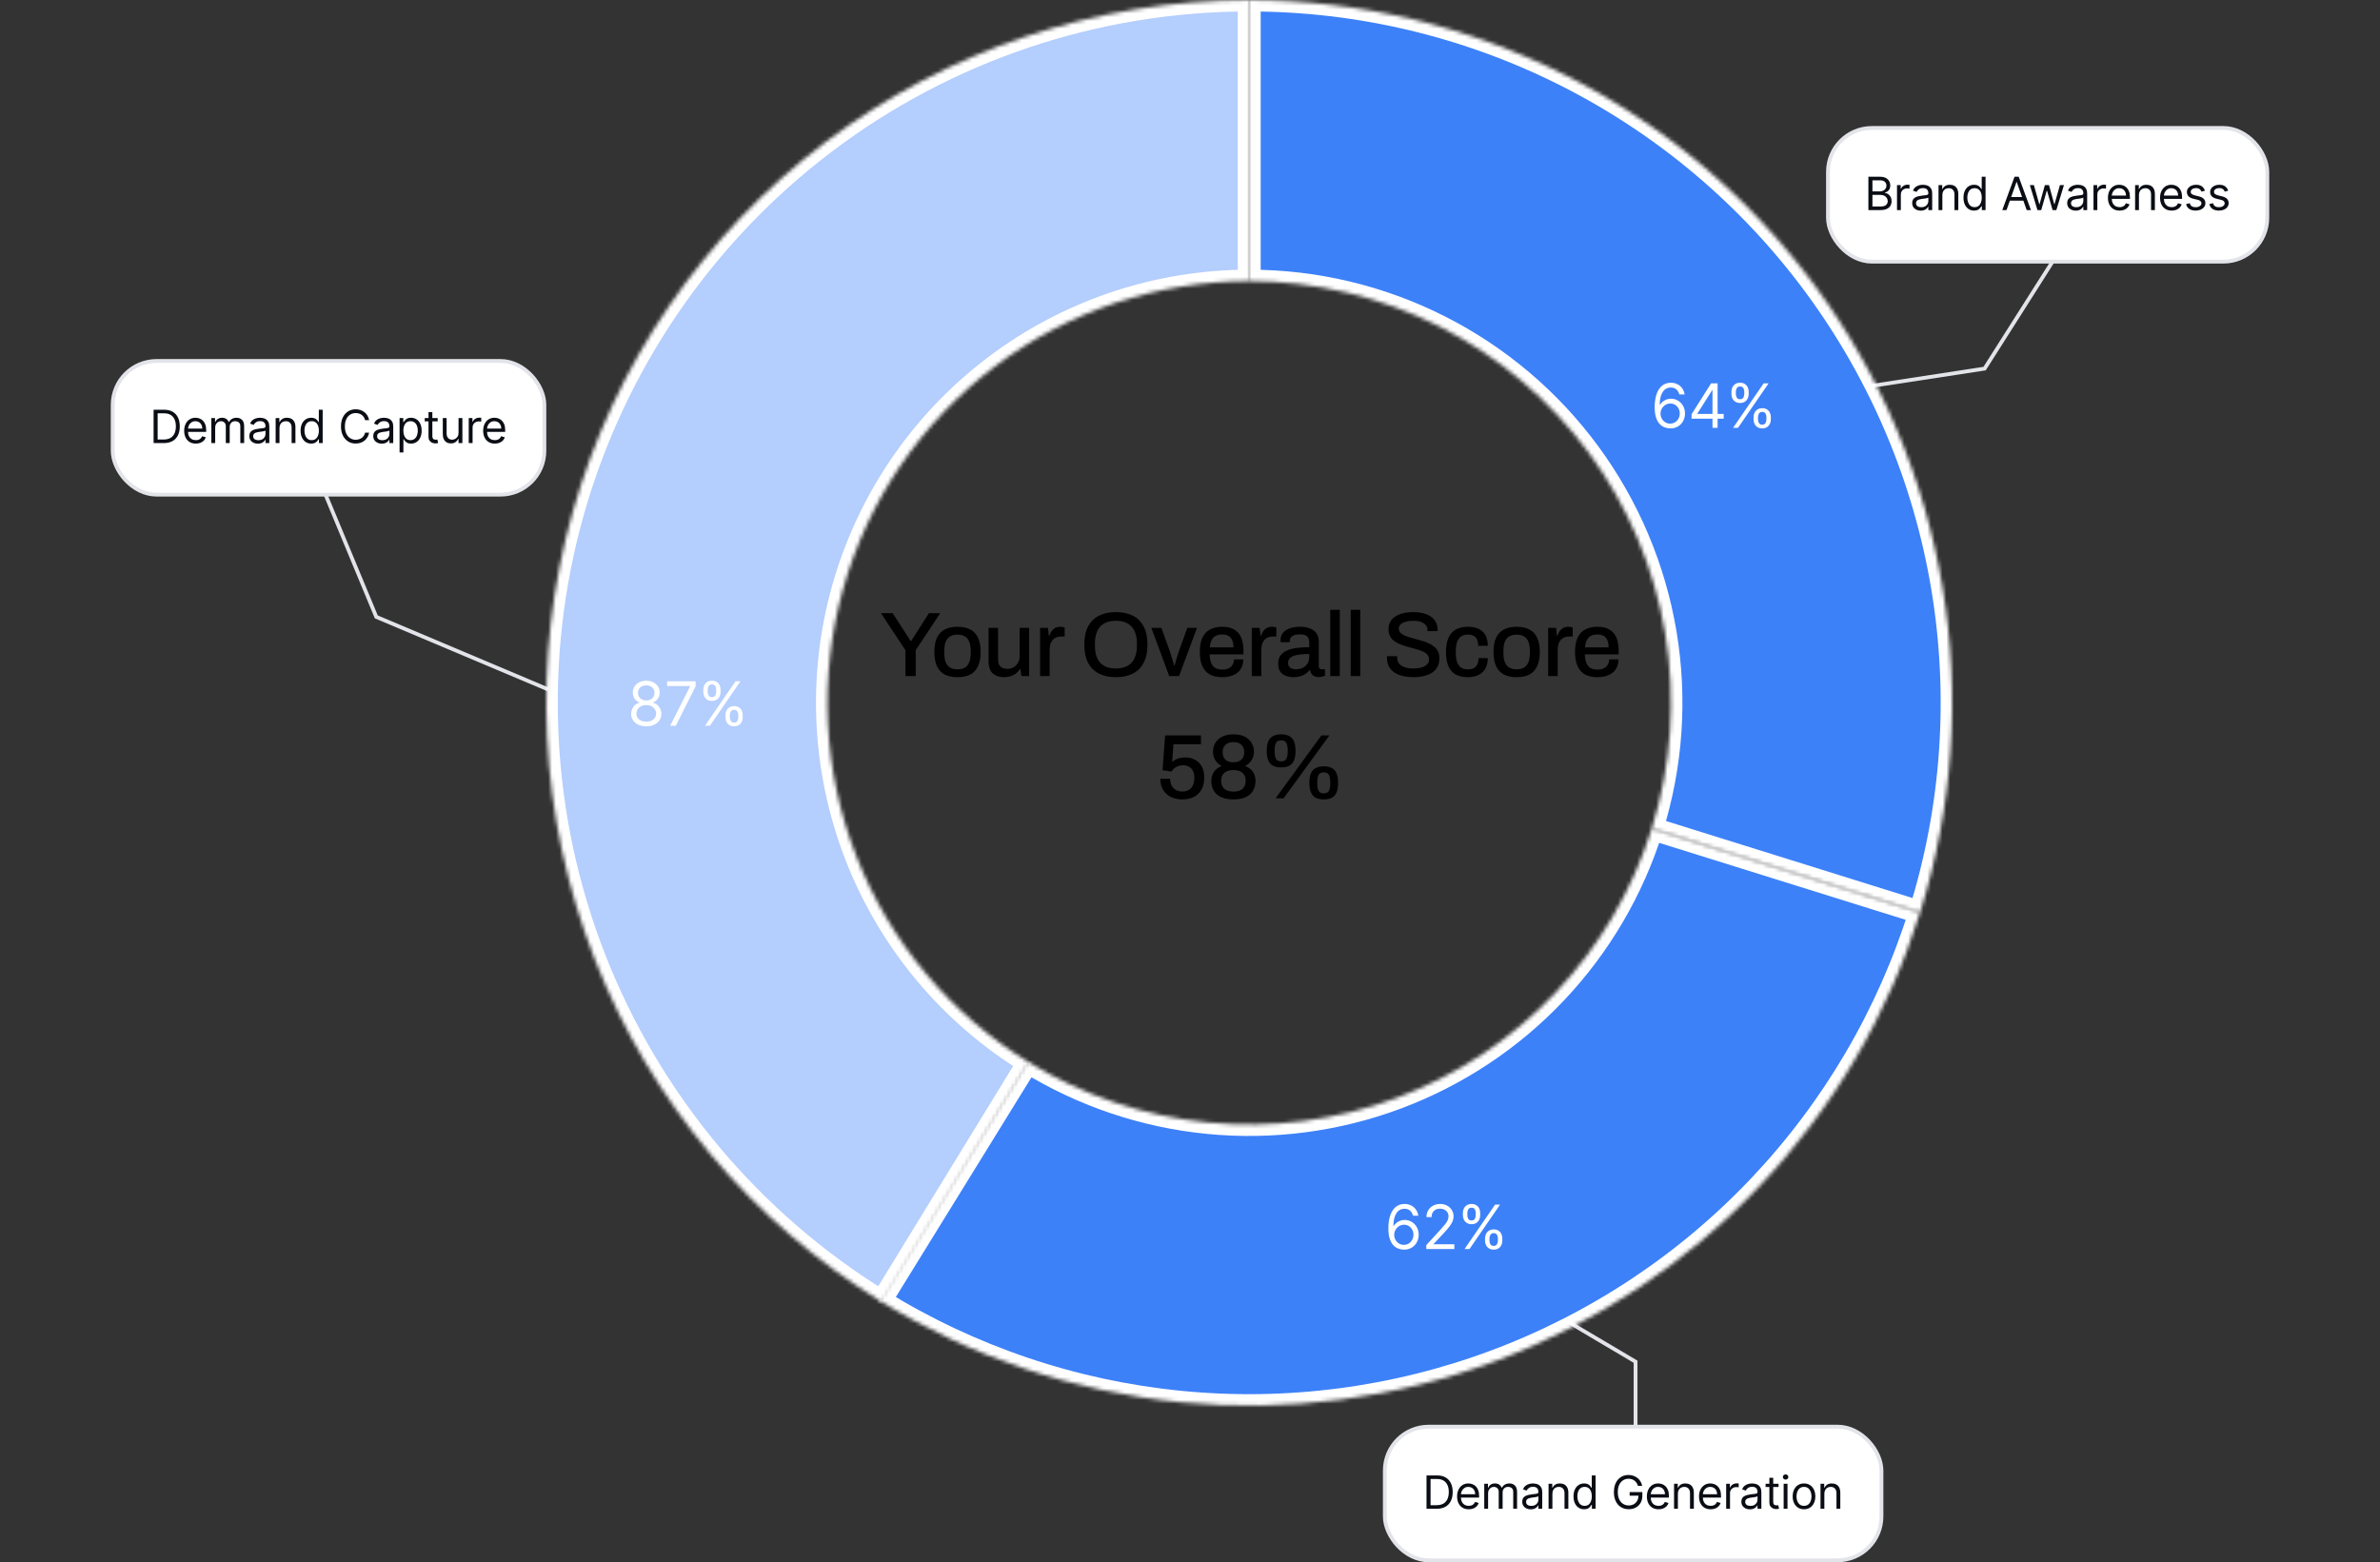 <svg width="623" height="409" viewBox="0 0 623 409" fill="none" xmlns="http://www.w3.org/2000/svg">
<rect x="0" y="0" width="623" height="409" fill="#333333" stroke="none"/>
<path d="M98.5 161.5L98.038 161.692L98.117 161.881L98.305 161.961L98.5 161.5ZM85.462 128.808C85.356 128.553 85.063 128.432 84.808 128.538C84.553 128.644 84.432 128.937 84.538 129.192L85 129L85.462 128.808ZM143.5 180.5L143.694 180.039L98.695 161.039L98.5 161.5L98.305 161.961L143.306 180.961L143.5 180.5ZM98.5 161.5L98.962 161.308L85.462 128.808L85 129L84.538 129.192L98.038 161.692L98.5 161.5Z" fill="#E2E4E9"/>
<path d="M519.5 96.5L519.576 96.994L519.8 96.96L519.922 96.768L519.5 96.5ZM478.064 102.341C477.791 102.383 477.603 102.638 477.645 102.911C477.687 103.184 477.942 103.371 478.215 103.33L478.139 102.835L478.064 102.341ZM539.5 65L539.078 64.732L519.078 96.232L519.5 96.5L519.922 96.768L539.922 65.268L539.5 65ZM519.5 96.5L519.424 96.006L478.064 102.341L478.139 102.835L478.215 103.33L519.576 96.994L519.5 96.5Z" fill="#E2E4E9"/>
<path d="M428.129 356.5L428.629 356.5L428.629 356.215L428.384 356.07L428.129 356.5ZM427.629 377.842C427.629 378.118 427.853 378.342 428.129 378.342C428.405 378.342 428.629 378.118 428.629 377.842L428.129 377.842L427.629 377.842ZM380 328L379.745 328.43L427.875 356.93L428.129 356.5L428.384 356.07L380.255 327.57L380 328ZM428.129 356.5L427.629 356.5L427.629 377.842L428.129 377.842L428.629 377.842L428.629 356.5L428.129 356.5Z" fill="#E2E4E9"/>
<mask id="path-4-inside-1_17257_2327" fill="white">
<path d="M327 -8.0429e-06C355.861 -6.78133e-06 384.318 6.789 410.07 19.819C435.823 32.849 458.149 51.754 475.245 75.007C492.341 98.26 503.727 125.208 508.484 153.675C513.24 182.141 511.234 211.327 502.627 238.875L432.376 216.925C437.54 200.396 438.744 182.885 435.89 165.805C433.036 148.725 426.204 132.556 415.947 118.604C405.689 104.652 392.294 93.309 376.842 85.492C361.391 77.674 344.317 73.6 327 73.6L327 -8.0429e-06Z"/>
</mask>
<path d="M327 -8.0429e-06C355.861 -6.78133e-06 384.318 6.789 410.07 19.819C435.823 32.849 458.149 51.754 475.245 75.007C492.341 98.26 503.727 125.208 508.484 153.675C513.24 182.141 511.234 211.327 502.627 238.875L432.376 216.925C437.54 200.396 438.744 182.885 435.89 165.805C433.036 148.725 426.204 132.556 415.947 118.604C405.689 104.652 392.294 93.309 376.842 85.492C361.391 77.674 344.317 73.6 327 73.6L327 -8.0429e-06Z" fill="#3D81F9" stroke="white" stroke-width="6" stroke-linejoin="round" mask="url(#path-4-inside-1_17257_2327)"/>
<mask id="path-5-inside-2_17257_2327" fill="white">
<path d="M502.634 238.851C494.274 265.621 479.905 290.126 460.625 310.493C441.345 330.86 417.664 346.55 391.392 356.365C365.121 366.179 336.953 369.859 309.042 367.122C281.131 364.384 254.214 355.303 230.35 340.572L269.01 277.943C283.329 286.782 299.478 292.231 316.225 293.873C332.972 295.515 349.872 293.308 365.635 287.419C381.398 281.53 395.607 272.116 407.175 259.896C418.743 247.676 427.364 232.973 432.38 216.911L502.634 238.851Z"/>
</mask>
<path d="M502.634 238.851C494.274 265.621 479.905 290.126 460.625 310.493C441.345 330.86 417.664 346.55 391.392 356.365C365.121 366.179 336.953 369.859 309.042 367.122C281.131 364.384 254.214 355.303 230.35 340.572L269.01 277.943C283.329 286.782 299.478 292.231 316.225 293.873C332.972 295.515 349.872 293.308 365.635 287.419C381.398 281.53 395.607 272.116 407.175 259.896C418.743 247.676 427.364 232.973 432.38 216.911L502.634 238.851Z" fill="#3D81F9" stroke="white" stroke-width="6" stroke-linejoin="round" mask="url(#path-5-inside-2_17257_2327)"/>
<mask id="path-6-inside-3_17257_2327" fill="white">
<path d="M327 -8.0429e-06C286.907 -9.79542e-06 247.911 13.095 215.944 37.294C183.977 61.493 160.789 95.471 149.907 134.059C139.025 172.647 141.045 213.734 155.659 251.069C170.273 288.404 196.682 319.943 230.868 340.89L269.321 278.134C248.809 265.566 232.964 246.642 224.195 224.241C215.427 201.84 214.215 177.188 220.744 154.036C227.273 130.883 241.186 110.496 260.366 95.977C279.546 81.457 302.944 73.6 327 73.6L327 -8.0429e-06Z"/>
</mask>
<path d="M327 -8.0429e-06C286.907 -9.79542e-06 247.911 13.095 215.944 37.294C183.977 61.493 160.789 95.471 149.907 134.059C139.025 172.647 141.045 213.734 155.659 251.069C170.273 288.404 196.682 319.943 230.868 340.89L269.321 278.134C248.809 265.566 232.964 246.642 224.195 224.241C215.427 201.84 214.215 177.188 220.744 154.036C227.273 130.883 241.186 110.496 260.366 95.977C279.546 81.457 302.944 73.6 327 73.6L327 -8.0429e-06Z" fill="#B4CEFD" stroke="white" stroke-width="6" stroke-linejoin="round" mask="url(#path-6-inside-3_17257_2327)"/>
<path d="M237.013 177V170.232L230.605 160.536H233.677L238.381 167.832H238.501L243.157 160.536H246.109L239.701 170.232V177H237.013ZM250.629 177.288C249.317 177.288 248.205 177.056 247.293 176.592C246.397 176.112 245.717 175.384 245.253 174.408C244.805 173.432 244.581 172.192 244.581 170.688C244.581 169.168 244.805 167.928 245.253 166.968C245.717 165.992 246.397 165.272 247.293 164.808C248.205 164.328 249.317 164.088 250.629 164.088C251.973 164.088 253.093 164.328 253.989 164.808C254.885 165.272 255.557 165.992 256.005 166.968C256.469 167.928 256.701 169.168 256.701 170.688C256.701 172.192 256.469 173.432 256.005 174.408C255.557 175.384 254.885 176.112 253.989 176.592C253.093 177.056 251.973 177.288 250.629 177.288ZM250.629 175.224C251.429 175.224 252.085 175.072 252.597 174.768C253.109 174.448 253.485 173.968 253.725 173.328C253.981 172.688 254.109 171.88 254.109 170.904V170.472C254.109 169.496 253.981 168.688 253.725 168.048C253.485 167.408 253.109 166.936 252.597 166.632C252.085 166.312 251.429 166.152 250.629 166.152C249.845 166.152 249.197 166.312 248.685 166.632C248.173 166.936 247.789 167.408 247.533 168.048C247.293 168.688 247.173 169.496 247.173 170.472V170.904C247.173 171.88 247.293 172.688 247.533 173.328C247.789 173.968 248.173 174.448 248.685 174.768C249.197 175.072 249.845 175.224 250.629 175.224ZM262.845 177.288C261.629 177.288 260.645 176.968 259.893 176.328C259.141 175.672 258.765 174.56 258.765 172.992V164.376H261.261V172.608C261.261 173.088 261.317 173.488 261.429 173.808C261.557 174.128 261.733 174.384 261.957 174.576C262.181 174.768 262.445 174.904 262.749 174.984C263.053 175.064 263.389 175.104 263.757 175.104C264.333 175.104 264.853 174.968 265.317 174.696C265.797 174.408 266.181 174.016 266.469 173.52C266.757 173.008 266.901 172.424 266.901 171.768V164.376H269.397V177H267.357L267.141 175.2H266.973C266.669 175.664 266.309 176.048 265.893 176.352C265.477 176.656 265.013 176.888 264.501 177.048C264.005 177.208 263.453 177.288 262.845 177.288ZM272.26 177V164.376H274.324L274.54 166.416H274.684C274.828 166.016 275.012 165.64 275.236 165.288C275.476 164.936 275.78 164.648 276.148 164.424C276.532 164.2 276.996 164.088 277.54 164.088C277.796 164.088 278.02 164.112 278.212 164.16C278.42 164.208 278.58 164.248 278.692 164.28V166.632H277.852C277.34 166.632 276.884 166.712 276.484 166.872C276.1 167.032 275.772 167.272 275.5 167.592C275.244 167.896 275.052 168.272 274.924 168.72C274.812 169.168 274.756 169.672 274.756 170.232V177H272.26ZM292.09 177.288C290.394 177.288 288.922 176.976 287.674 176.352C286.442 175.728 285.49 174.784 284.818 173.52C284.162 172.256 283.834 170.672 283.834 168.768C283.834 166.848 284.162 165.264 284.818 164.016C285.49 162.752 286.442 161.808 287.674 161.184C288.922 160.56 290.394 160.248 292.09 160.248C293.818 160.248 295.298 160.56 296.53 161.184C297.762 161.808 298.706 162.752 299.362 164.016C300.034 165.264 300.37 166.848 300.37 168.768C300.37 170.672 300.034 172.256 299.362 173.52C298.706 174.784 297.762 175.728 296.53 176.352C295.298 176.976 293.818 177.288 292.09 177.288ZM292.09 175.008C292.97 175.008 293.746 174.888 294.418 174.648C295.106 174.408 295.682 174.04 296.146 173.544C296.626 173.048 296.986 172.424 297.226 171.672C297.482 170.92 297.61 170.048 297.61 169.056V168.528C297.61 167.504 297.482 166.616 297.226 165.864C296.986 165.112 296.626 164.488 296.146 163.992C295.682 163.496 295.106 163.128 294.418 162.888C293.746 162.648 292.97 162.528 292.09 162.528C291.226 162.528 290.45 162.648 289.762 162.888C289.09 163.128 288.514 163.496 288.034 163.992C287.57 164.488 287.218 165.112 286.978 165.864C286.738 166.616 286.618 167.504 286.618 168.528V169.056C286.618 170.048 286.738 170.92 286.978 171.672C287.218 172.424 287.57 173.048 288.034 173.544C288.514 174.04 289.09 174.408 289.762 174.648C290.45 174.888 291.226 175.008 292.09 175.008ZM306.062 177L301.382 164.376H303.998L306.182 170.4C306.278 170.688 306.398 171.064 306.542 171.528C306.686 171.976 306.83 172.44 306.974 172.92C307.118 173.4 307.246 173.832 307.358 174.216H307.478C307.574 173.848 307.686 173.432 307.814 172.968C307.958 172.488 308.102 172.016 308.246 171.552C308.39 171.088 308.518 170.704 308.63 170.4L310.79 164.376H313.334L308.63 177H306.062ZM319.974 177.288C318.678 177.288 317.59 177.056 316.71 176.592C315.846 176.112 315.19 175.384 314.742 174.408C314.294 173.432 314.07 172.192 314.07 170.688C314.07 169.168 314.294 167.928 314.742 166.968C315.19 165.992 315.854 165.272 316.734 164.808C317.614 164.328 318.71 164.088 320.022 164.088C321.222 164.088 322.222 164.32 323.022 164.784C323.838 165.232 324.454 165.92 324.87 166.848C325.286 167.776 325.494 168.944 325.494 170.352V171.312H316.638C316.67 172.208 316.806 172.96 317.046 173.568C317.286 174.16 317.646 174.6 318.126 174.888C318.622 175.16 319.246 175.296 319.998 175.296C320.462 175.296 320.878 175.24 321.246 175.128C321.614 175 321.926 174.824 322.182 174.6C322.438 174.36 322.638 174.08 322.782 173.76C322.926 173.424 322.998 173.048 322.998 172.632H325.446C325.446 173.384 325.318 174.048 325.062 174.624C324.806 175.2 324.43 175.688 323.934 176.088C323.454 176.472 322.878 176.768 322.206 176.976C321.534 177.184 320.79 177.288 319.974 177.288ZM316.686 169.488H322.878C322.878 168.864 322.806 168.344 322.662 167.928C322.534 167.496 322.342 167.144 322.086 166.872C321.83 166.6 321.526 166.408 321.174 166.296C320.822 166.168 320.422 166.104 319.974 166.104C319.302 166.104 318.726 166.224 318.246 166.464C317.782 166.704 317.422 167.08 317.166 167.592C316.91 168.088 316.75 168.72 316.686 169.488ZM327.671 177V164.376H329.735L329.951 166.416H330.095C330.239 166.016 330.423 165.64 330.647 165.288C330.887 164.936 331.191 164.648 331.559 164.424C331.943 164.2 332.407 164.088 332.951 164.088C333.207 164.088 333.431 164.112 333.623 164.16C333.831 164.208 333.991 164.248 334.103 164.28V166.632H333.263C332.751 166.632 332.295 166.712 331.895 166.872C331.511 167.032 331.183 167.272 330.911 167.592C330.655 167.896 330.463 168.272 330.335 168.72C330.223 169.168 330.167 169.672 330.167 170.232V177H327.671ZM338.565 177.288C338.165 177.288 337.733 177.24 337.269 177.144C336.805 177.048 336.365 176.872 335.949 176.616C335.549 176.36 335.221 176.008 334.965 175.56C334.709 175.096 334.581 174.496 334.581 173.76C334.581 172.896 334.781 172.184 335.181 171.624C335.581 171.064 336.141 170.624 336.861 170.304C337.581 169.984 338.437 169.76 339.429 169.632C340.437 169.504 341.533 169.44 342.717 169.44V168.192C342.717 167.776 342.645 167.408 342.501 167.088C342.373 166.768 342.125 166.52 341.757 166.344C341.405 166.168 340.893 166.08 340.221 166.08C339.549 166.08 339.021 166.168 338.637 166.344C338.269 166.504 338.005 166.712 337.845 166.968C337.701 167.208 337.629 167.472 337.629 167.76V168.12H335.229C335.213 168.04 335.205 167.96 335.205 167.88C335.205 167.8 335.205 167.704 335.205 167.592C335.205 166.84 335.413 166.208 335.829 165.696C336.261 165.168 336.861 164.768 337.629 164.496C338.397 164.224 339.285 164.088 340.293 164.088C341.381 164.088 342.285 164.248 343.005 164.568C343.741 164.872 344.293 165.312 344.661 165.888C345.029 166.464 345.213 167.16 345.213 167.976V174.384C345.213 174.688 345.285 174.904 345.429 175.032C345.589 175.16 345.773 175.224 345.981 175.224H346.845V176.904C346.653 176.984 346.413 177.064 346.125 177.144C345.837 177.224 345.501 177.264 345.117 177.264C344.685 177.264 344.317 177.184 344.013 177.024C343.725 176.88 343.485 176.672 343.293 176.4C343.117 176.112 342.997 175.792 342.933 175.44H342.789C342.501 175.808 342.149 176.136 341.733 176.424C341.333 176.696 340.869 176.904 340.341 177.048C339.813 177.208 339.221 177.288 338.565 177.288ZM339.261 175.224C339.757 175.224 340.213 175.152 340.629 175.008C341.061 174.848 341.429 174.632 341.733 174.36C342.037 174.072 342.277 173.736 342.453 173.352C342.629 172.952 342.717 172.52 342.717 172.056V171.216C341.613 171.216 340.645 171.28 339.813 171.408C338.981 171.536 338.333 171.776 337.869 172.128C337.405 172.464 337.173 172.936 337.173 173.544C337.173 173.912 337.253 174.224 337.413 174.48C337.573 174.72 337.813 174.904 338.133 175.032C338.453 175.16 338.829 175.224 339.261 175.224ZM348.209 177V159.648H350.705V177H348.209ZM353.567 177V159.648H356.063V177H353.567ZM369.92 177.288C369.024 177.288 368.16 177.192 367.328 177C366.496 176.824 365.76 176.536 365.12 176.136C364.48 175.72 363.976 175.2 363.608 174.576C363.24 173.936 363.056 173.176 363.056 172.296C363.056 172.2 363.056 172.112 363.056 172.032C363.072 171.936 363.08 171.856 363.08 171.792H365.768C365.768 171.84 365.76 171.912 365.744 172.008C365.744 172.104 365.744 172.184 365.744 172.248C365.744 172.84 365.92 173.344 366.272 173.76C366.624 174.176 367.112 174.488 367.736 174.696C368.376 174.904 369.104 175.008 369.92 175.008C370.368 175.008 370.8 174.984 371.216 174.936C371.632 174.872 372.008 174.784 372.344 174.672C372.696 174.544 373 174.392 373.256 174.216C373.512 174.024 373.712 173.8 373.856 173.544C374 173.288 374.072 172.992 374.072 172.656C374.072 172.144 373.92 171.72 373.616 171.384C373.328 171.048 372.928 170.768 372.416 170.544C371.92 170.32 371.352 170.12 370.712 169.944C370.088 169.768 369.44 169.592 368.768 169.416C368.096 169.24 367.44 169.032 366.8 168.792C366.176 168.552 365.608 168.264 365.096 167.928C364.6 167.576 364.2 167.144 363.896 166.632C363.608 166.104 363.464 165.464 363.464 164.712C363.464 163.992 363.616 163.352 363.92 162.792C364.224 162.232 364.664 161.768 365.24 161.4C365.816 161.016 366.504 160.728 367.304 160.536C368.104 160.344 369.008 160.248 370.016 160.248C370.88 160.248 371.696 160.344 372.464 160.536C373.232 160.712 373.904 160.992 374.48 161.376C375.056 161.76 375.504 162.248 375.824 162.84C376.16 163.432 376.328 164.136 376.328 164.952V165.24H373.664V164.928C373.664 164.416 373.512 163.984 373.208 163.632C372.904 163.28 372.48 163.008 371.936 162.816C371.392 162.624 370.76 162.528 370.04 162.528C369.192 162.528 368.48 162.616 367.904 162.792C367.328 162.952 366.888 163.184 366.584 163.488C366.296 163.776 366.152 164.128 366.152 164.544C366.152 165.008 366.304 165.392 366.608 165.696C366.912 165.984 367.312 166.232 367.808 166.44C368.32 166.648 368.888 166.84 369.512 167.016C370.152 167.176 370.8 167.352 371.456 167.544C372.128 167.72 372.776 167.928 373.4 168.168C374.04 168.408 374.608 168.704 375.104 169.056C375.616 169.408 376.024 169.848 376.328 170.376C376.632 170.888 376.784 171.52 376.784 172.272C376.784 173.456 376.488 174.424 375.896 175.176C375.304 175.912 374.488 176.448 373.448 176.784C372.424 177.12 371.248 177.288 369.92 177.288ZM384.222 177.288C382.958 177.288 381.902 177.056 381.054 176.592C380.206 176.112 379.566 175.384 379.134 174.408C378.718 173.432 378.51 172.192 378.51 170.688C378.51 169.184 378.726 167.952 379.158 166.992C379.59 166.016 380.23 165.288 381.078 164.808C381.942 164.328 382.998 164.088 384.246 164.088C385.11 164.088 385.862 164.2 386.502 164.424C387.142 164.632 387.686 164.952 388.134 165.384C388.582 165.8 388.91 166.32 389.118 166.944C389.342 167.568 389.454 168.28 389.454 169.08H386.934C386.934 168.408 386.838 167.856 386.646 167.424C386.454 166.992 386.158 166.672 385.758 166.464C385.358 166.24 384.838 166.128 384.198 166.128C383.526 166.128 382.958 166.288 382.494 166.608C382.03 166.912 381.678 167.384 381.438 168.024C381.198 168.648 381.078 169.472 381.078 170.496V170.904C381.078 171.88 381.19 172.696 381.414 173.352C381.654 173.992 382.006 174.472 382.47 174.792C382.95 175.096 383.558 175.248 384.294 175.248C384.934 175.248 385.446 175.136 385.83 174.912C386.23 174.672 386.526 174.336 386.718 173.904C386.926 173.456 387.03 172.92 387.03 172.296H389.454C389.454 173.048 389.342 173.728 389.118 174.336C388.91 174.944 388.582 175.472 388.134 175.92C387.702 176.352 387.158 176.688 386.502 176.928C385.846 177.168 385.086 177.288 384.222 177.288ZM396.996 177.288C395.684 177.288 394.572 177.056 393.66 176.592C392.764 176.112 392.084 175.384 391.62 174.408C391.172 173.432 390.948 172.192 390.948 170.688C390.948 169.168 391.172 167.928 391.62 166.968C392.084 165.992 392.764 165.272 393.66 164.808C394.572 164.328 395.684 164.088 396.996 164.088C398.34 164.088 399.46 164.328 400.356 164.808C401.252 165.272 401.924 165.992 402.372 166.968C402.836 167.928 403.068 169.168 403.068 170.688C403.068 172.192 402.836 173.432 402.372 174.408C401.924 175.384 401.252 176.112 400.356 176.592C399.46 177.056 398.34 177.288 396.996 177.288ZM396.996 175.224C397.796 175.224 398.452 175.072 398.964 174.768C399.476 174.448 399.852 173.968 400.092 173.328C400.348 172.688 400.476 171.88 400.476 170.904V170.472C400.476 169.496 400.348 168.688 400.092 168.048C399.852 167.408 399.476 166.936 398.964 166.632C398.452 166.312 397.796 166.152 396.996 166.152C396.212 166.152 395.564 166.312 395.052 166.632C394.54 166.936 394.156 167.408 393.9 168.048C393.66 168.688 393.54 169.496 393.54 170.472V170.904C393.54 171.88 393.66 172.688 393.9 173.328C394.156 173.968 394.54 174.448 395.052 174.768C395.564 175.072 396.212 175.224 396.996 175.224ZM405.252 177V164.376H407.316L407.532 166.416H407.676C407.82 166.016 408.004 165.64 408.228 165.288C408.468 164.936 408.772 164.648 409.14 164.424C409.524 164.2 409.988 164.088 410.532 164.088C410.788 164.088 411.012 164.112 411.204 164.16C411.412 164.208 411.572 164.248 411.684 164.28V166.632H410.844C410.332 166.632 409.876 166.712 409.476 166.872C409.092 167.032 408.764 167.272 408.492 167.592C408.236 167.896 408.044 168.272 407.916 168.72C407.804 169.168 407.748 169.672 407.748 170.232V177H405.252ZM418.186 177.288C416.89 177.288 415.802 177.056 414.922 176.592C414.058 176.112 413.402 175.384 412.954 174.408C412.506 173.432 412.282 172.192 412.282 170.688C412.282 169.168 412.506 167.928 412.954 166.968C413.402 165.992 414.066 165.272 414.946 164.808C415.826 164.328 416.922 164.088 418.234 164.088C419.434 164.088 420.434 164.32 421.234 164.784C422.05 165.232 422.666 165.92 423.082 166.848C423.498 167.776 423.706 168.944 423.706 170.352V171.312H414.85C414.882 172.208 415.018 172.96 415.258 173.568C415.498 174.16 415.858 174.6 416.338 174.888C416.834 175.16 417.458 175.296 418.21 175.296C418.674 175.296 419.09 175.24 419.458 175.128C419.826 175 420.138 174.824 420.394 174.6C420.65 174.36 420.85 174.08 420.994 173.76C421.138 173.424 421.21 173.048 421.21 172.632H423.658C423.658 173.384 423.53 174.048 423.274 174.624C423.018 175.2 422.642 175.688 422.146 176.088C421.666 176.472 421.09 176.768 420.418 176.976C419.746 177.184 419.002 177.288 418.186 177.288ZM414.898 169.488H421.09C421.09 168.864 421.018 168.344 420.874 167.928C420.746 167.496 420.554 167.144 420.298 166.872C420.042 166.6 419.738 166.408 419.386 166.296C419.034 166.168 418.634 166.104 418.186 166.104C417.514 166.104 416.938 166.224 416.458 166.464C415.994 166.704 415.634 167.08 415.378 167.592C415.122 168.088 414.962 168.72 414.898 169.488ZM309.519 209.288C308.367 209.288 307.351 209.072 306.471 208.64C305.607 208.208 304.935 207.592 304.455 206.792C303.975 205.976 303.735 205.008 303.735 203.888H306.303C306.303 204.576 306.439 205.176 306.711 205.688C306.983 206.184 307.359 206.568 307.839 206.84C308.335 207.096 308.895 207.224 309.519 207.224C310.127 207.224 310.663 207.096 311.127 206.84C311.607 206.568 311.975 206.168 312.231 205.64C312.503 205.096 312.639 204.424 312.639 203.624C312.639 202.888 312.511 202.28 312.255 201.8C312.015 201.304 311.663 200.944 311.199 200.72C310.751 200.48 310.231 200.36 309.639 200.36C309.207 200.36 308.799 200.432 308.415 200.576C308.031 200.704 307.695 200.888 307.407 201.128C307.119 201.368 306.871 201.656 306.663 201.992L304.311 201.656L304.983 192.536H314.367V194.84H307.167L306.831 199.448C307.087 199.256 307.367 199.072 307.671 198.896C307.991 198.72 308.359 198.576 308.775 198.464C309.207 198.352 309.695 198.296 310.239 198.296C311.167 198.296 312.007 198.488 312.759 198.872C313.511 199.256 314.111 199.84 314.559 200.624C315.007 201.392 315.231 202.384 315.231 203.6C315.231 204.8 314.999 205.824 314.535 206.672C314.071 207.52 313.415 208.168 312.567 208.616C311.719 209.064 310.703 209.288 309.519 209.288ZM322.892 209.288C321.516 209.288 320.396 209.072 319.532 208.64C318.684 208.208 318.06 207.632 317.66 206.912C317.276 206.176 317.084 205.368 317.084 204.488C317.084 203.592 317.3 202.808 317.732 202.136C318.164 201.448 318.852 200.92 319.796 200.552C319.044 200.152 318.476 199.624 318.092 198.968C317.708 198.312 317.516 197.592 317.516 196.808C317.516 195.96 317.716 195.192 318.116 194.504C318.516 193.816 319.116 193.272 319.916 192.872C320.716 192.456 321.708 192.248 322.892 192.248C324.076 192.248 325.06 192.456 325.844 192.872C326.628 193.272 327.22 193.816 327.62 194.504C328.036 195.192 328.244 195.96 328.244 196.808C328.244 197.592 328.044 198.312 327.644 198.968C327.26 199.624 326.692 200.152 325.94 200.552C326.9 200.92 327.588 201.448 328.004 202.136C328.436 202.808 328.652 203.592 328.652 204.488C328.652 205.368 328.452 206.176 328.052 206.912C327.668 207.632 327.052 208.208 326.204 208.64C325.356 209.072 324.252 209.288 322.892 209.288ZM322.892 207.248C323.932 207.248 324.724 207 325.268 206.504C325.812 205.992 326.084 205.296 326.084 204.416C326.084 203.536 325.812 202.848 325.268 202.352C324.724 201.856 323.932 201.608 322.892 201.608C321.836 201.608 321.028 201.856 320.468 202.352C319.924 202.848 319.652 203.536 319.652 204.416C319.652 205.296 319.924 205.992 320.468 206.504C321.028 207 321.836 207.248 322.892 207.248ZM322.892 199.568C323.756 199.568 324.436 199.344 324.932 198.896C325.444 198.432 325.7 197.776 325.7 196.928C325.7 196.096 325.452 195.448 324.956 194.984C324.46 194.52 323.772 194.288 322.892 194.288C321.996 194.288 321.292 194.52 320.78 194.984C320.284 195.448 320.036 196.096 320.036 196.928C320.036 197.776 320.284 198.432 320.78 198.896C321.292 199.344 321.996 199.568 322.892 199.568ZM333.913 209L345.889 192.536H348.001L336.001 209H333.913ZM335.377 200.912C334.593 200.912 333.913 200.784 333.337 200.528C332.777 200.256 332.345 199.808 332.041 199.184C331.737 198.56 331.585 197.696 331.585 196.592C331.585 195.472 331.737 194.6 332.041 193.976C332.345 193.352 332.777 192.912 333.337 192.656C333.913 192.384 334.593 192.248 335.377 192.248C336.161 192.248 336.825 192.384 337.369 192.656C337.929 192.912 338.361 193.352 338.665 193.976C338.969 194.6 339.121 195.472 339.121 196.592C339.121 197.696 338.969 198.568 338.665 199.208C338.361 199.832 337.929 200.272 337.369 200.528C336.825 200.784 336.161 200.912 335.377 200.912ZM335.377 199.328C336.065 199.328 336.521 199.096 336.745 198.632C336.969 198.168 337.081 197.528 337.081 196.712V196.448C337.081 195.904 337.033 195.44 336.937 195.056C336.841 194.656 336.665 194.352 336.409 194.144C336.169 193.936 335.825 193.832 335.377 193.832C334.689 193.832 334.225 194.064 333.985 194.528C333.761 194.992 333.649 195.632 333.649 196.448V196.712C333.649 197.528 333.761 198.168 333.985 198.632C334.225 199.096 334.689 199.328 335.377 199.328ZM346.513 209.288C345.745 209.288 345.073 209.16 344.497 208.904C343.937 208.632 343.505 208.184 343.201 207.56C342.897 206.936 342.745 206.072 342.745 204.968C342.745 203.848 342.897 202.976 343.201 202.352C343.505 201.728 343.937 201.288 344.497 201.032C345.073 200.76 345.745 200.624 346.513 200.624C347.297 200.624 347.969 200.76 348.529 201.032C349.089 201.288 349.513 201.728 349.801 202.352C350.105 202.976 350.257 203.848 350.257 204.968C350.257 206.072 350.105 206.944 349.801 207.584C349.513 208.208 349.089 208.648 348.529 208.904C347.969 209.16 347.297 209.288 346.513 209.288ZM346.513 207.704C347.201 207.704 347.657 207.472 347.881 207.008C348.105 206.544 348.217 205.904 348.217 205.088V204.824C348.217 204.28 348.169 203.816 348.073 203.432C347.993 203.032 347.825 202.728 347.569 202.52C347.329 202.312 346.977 202.208 346.513 202.208C345.841 202.208 345.385 202.44 345.145 202.904C344.921 203.368 344.809 204.008 344.809 204.824V205.088C344.809 205.904 344.921 206.544 345.145 207.008C345.385 207.472 345.841 207.704 346.513 207.704Z" fill="black"/>
<path d="M437.183 112.159C436.706 112.152 436.229 112.061 435.751 111.886C435.274 111.712 434.838 111.419 434.445 111.006C434.051 110.589 433.734 110.027 433.496 109.318C433.257 108.606 433.138 107.712 433.138 106.636C433.138 105.606 433.234 104.693 433.427 103.898C433.621 103.098 433.901 102.426 434.268 101.881C434.636 101.331 435.079 100.915 435.598 100.631C436.121 100.347 436.71 100.205 437.365 100.205C438.017 100.205 438.596 100.335 439.104 100.597C439.615 100.854 440.032 101.214 440.354 101.676C440.676 102.138 440.884 102.67 440.979 103.273H439.592C439.463 102.75 439.213 102.316 438.842 101.972C438.471 101.627 437.979 101.455 437.365 101.455C436.463 101.455 435.753 101.847 435.234 102.631C434.719 103.415 434.46 104.515 434.456 105.932H434.547C434.759 105.61 435.011 105.335 435.302 105.108C435.598 104.877 435.924 104.699 436.28 104.574C436.636 104.449 437.013 104.386 437.41 104.386C438.077 104.386 438.687 104.553 439.24 104.886C439.793 105.216 440.236 105.672 440.57 106.256C440.903 106.835 441.07 107.5 441.07 108.25C441.07 108.97 440.909 109.629 440.587 110.227C440.265 110.822 439.812 111.295 439.229 111.648C438.649 111.996 437.967 112.167 437.183 112.159ZM437.183 110.909C437.66 110.909 438.088 110.79 438.467 110.551C438.85 110.312 439.151 109.992 439.371 109.591C439.594 109.189 439.706 108.742 439.706 108.25C439.706 107.769 439.598 107.331 439.382 106.938C439.17 106.54 438.876 106.223 438.501 105.989C438.13 105.754 437.706 105.636 437.229 105.636C436.869 105.636 436.534 105.708 436.223 105.852C435.912 105.992 435.64 106.186 435.405 106.432C435.174 106.678 434.992 106.96 434.859 107.278C434.727 107.593 434.66 107.924 434.66 108.273C434.66 108.735 434.768 109.167 434.984 109.568C435.204 109.97 435.503 110.294 435.882 110.54C436.265 110.786 436.698 110.909 437.183 110.909ZM442.791 109.614V108.455L447.905 100.364H448.746V102.159H448.178L444.314 108.273V108.364H451.2V109.614H442.791ZM448.268 112V109.261V108.722V100.364H449.609V112H448.268ZM459.021 109.818V109.205C459.021 108.78 459.108 108.392 459.283 108.04C459.461 107.684 459.718 107.4 460.055 107.188C460.396 106.972 460.809 106.864 461.294 106.864C461.787 106.864 462.199 106.972 462.533 107.188C462.866 107.4 463.118 107.684 463.288 108.04C463.459 108.392 463.544 108.78 463.544 109.205V109.818C463.544 110.242 463.457 110.633 463.283 110.989C463.112 111.341 462.858 111.625 462.521 111.841C462.188 112.053 461.779 112.159 461.294 112.159C460.802 112.159 460.387 112.053 460.05 111.841C459.713 111.625 459.457 111.341 459.283 110.989C459.108 110.633 459.021 110.242 459.021 109.818ZM460.18 109.205V109.818C460.18 110.17 460.264 110.487 460.43 110.767C460.597 111.044 460.885 111.182 461.294 111.182C461.692 111.182 461.972 111.044 462.135 110.767C462.302 110.487 462.385 110.17 462.385 109.818V109.205C462.385 108.852 462.305 108.538 462.146 108.261C461.987 107.981 461.703 107.841 461.294 107.841C460.896 107.841 460.61 107.981 460.436 108.261C460.266 108.538 460.18 108.852 460.18 109.205ZM453.226 103.159V102.545C453.226 102.121 453.313 101.733 453.487 101.381C453.665 101.025 453.923 100.741 454.26 100.528C454.601 100.312 455.014 100.205 455.499 100.205C455.991 100.205 456.404 100.312 456.737 100.528C457.071 100.741 457.323 101.025 457.493 101.381C457.663 101.733 457.749 102.121 457.749 102.545V103.159C457.749 103.583 457.662 103.973 457.487 104.33C457.317 104.682 457.063 104.966 456.726 105.182C456.393 105.394 455.983 105.5 455.499 105.5C455.006 105.5 454.591 105.394 454.254 105.182C453.917 104.966 453.662 104.682 453.487 104.33C453.313 103.973 453.226 103.583 453.226 103.159ZM454.385 102.545V103.159C454.385 103.511 454.468 103.828 454.635 104.108C454.802 104.384 455.09 104.523 455.499 104.523C455.896 104.523 456.177 104.384 456.34 104.108C456.506 103.828 456.59 103.511 456.59 103.159V102.545C456.59 102.193 456.51 101.879 456.351 101.602C456.192 101.322 455.908 101.182 455.499 101.182C455.101 101.182 454.815 101.322 454.641 101.602C454.47 101.879 454.385 102.193 454.385 102.545ZM453.658 112L461.658 100.364H462.953L454.953 112H453.658Z" fill="white"/>
<path d="M367.472 327.159C366.995 327.152 366.518 327.061 366.04 326.886C365.563 326.712 365.128 326.419 364.734 326.006C364.34 325.589 364.023 325.027 363.785 324.318C363.546 323.606 363.427 322.712 363.427 321.636C363.427 320.606 363.523 319.693 363.717 318.898C363.91 318.098 364.19 317.426 364.557 316.881C364.925 316.331 365.368 315.915 365.887 315.631C366.41 315.347 366.999 315.205 367.654 315.205C368.306 315.205 368.885 315.335 369.393 315.597C369.904 315.854 370.321 316.214 370.643 316.676C370.965 317.138 371.173 317.67 371.268 318.273H369.881C369.753 317.75 369.503 317.316 369.131 316.972C368.76 316.627 368.268 316.455 367.654 316.455C366.753 316.455 366.042 316.847 365.523 317.631C365.008 318.415 364.749 319.515 364.745 320.932H364.836C365.048 320.61 365.3 320.335 365.592 320.108C365.887 319.877 366.213 319.699 366.569 319.574C366.925 319.449 367.302 319.386 367.7 319.386C368.366 319.386 368.976 319.553 369.529 319.886C370.082 320.216 370.525 320.672 370.859 321.256C371.192 321.835 371.359 322.5 371.359 323.25C371.359 323.97 371.198 324.629 370.876 325.227C370.554 325.822 370.101 326.295 369.518 326.648C368.938 326.996 368.256 327.167 367.472 327.159ZM367.472 325.909C367.95 325.909 368.378 325.79 368.756 325.551C369.139 325.312 369.44 324.992 369.66 324.591C369.883 324.189 369.995 323.742 369.995 323.25C369.995 322.769 369.887 322.331 369.671 321.938C369.459 321.54 369.165 321.223 368.79 320.989C368.419 320.754 367.995 320.636 367.518 320.636C367.158 320.636 366.823 320.708 366.512 320.852C366.201 320.992 365.929 321.186 365.694 321.432C365.463 321.678 365.281 321.96 365.148 322.278C365.016 322.593 364.95 322.924 364.95 323.273C364.95 323.735 365.057 324.167 365.273 324.568C365.493 324.97 365.792 325.294 366.171 325.54C366.554 325.786 366.987 325.909 367.472 325.909ZM373.353 327V325.977L377.194 321.773C377.645 321.28 378.016 320.852 378.308 320.489C378.599 320.121 378.815 319.777 378.955 319.455C379.099 319.129 379.171 318.788 379.171 318.432C379.171 318.023 379.073 317.669 378.876 317.369C378.683 317.07 378.417 316.839 378.08 316.676C377.743 316.513 377.364 316.432 376.944 316.432C376.497 316.432 376.107 316.525 375.773 316.71C375.444 316.892 375.188 317.148 375.006 317.477C374.828 317.807 374.739 318.193 374.739 318.636H373.398C373.398 317.955 373.556 317.356 373.87 316.841C374.184 316.326 374.612 315.924 375.154 315.636C375.7 315.348 376.311 315.205 376.989 315.205C377.671 315.205 378.275 315.348 378.802 315.636C379.328 315.924 379.741 316.312 380.04 316.801C380.34 317.29 380.489 317.833 380.489 318.432C380.489 318.86 380.412 319.278 380.256 319.688C380.105 320.093 379.84 320.545 379.461 321.045C379.086 321.542 378.565 322.148 377.898 322.864L375.285 325.659V325.75H380.694V327H373.353ZM388.732 324.818V324.205C388.732 323.78 388.819 323.392 388.994 323.04C389.172 322.684 389.429 322.4 389.766 322.188C390.107 321.972 390.52 321.864 391.005 321.864C391.497 321.864 391.91 321.972 392.244 322.188C392.577 322.4 392.829 322.684 392.999 323.04C393.17 323.392 393.255 323.78 393.255 324.205V324.818C393.255 325.242 393.168 325.633 392.994 325.989C392.823 326.341 392.569 326.625 392.232 326.841C391.899 327.053 391.49 327.159 391.005 327.159C390.513 327.159 390.098 327.053 389.761 326.841C389.424 326.625 389.168 326.341 388.994 325.989C388.819 325.633 388.732 325.242 388.732 324.818ZM389.891 324.205V324.818C389.891 325.17 389.975 325.487 390.141 325.767C390.308 326.044 390.596 326.182 391.005 326.182C391.403 326.182 391.683 326.044 391.846 325.767C392.013 325.487 392.096 325.17 392.096 324.818V324.205C392.096 323.852 392.016 323.538 391.857 323.261C391.698 322.981 391.414 322.841 391.005 322.841C390.607 322.841 390.321 322.981 390.147 323.261C389.977 323.538 389.891 323.852 389.891 324.205ZM382.937 318.159V317.545C382.937 317.121 383.024 316.733 383.198 316.381C383.376 316.025 383.634 315.741 383.971 315.528C384.312 315.312 384.725 315.205 385.21 315.205C385.702 315.205 386.115 315.312 386.448 315.528C386.782 315.741 387.033 316.025 387.204 316.381C387.374 316.733 387.46 317.121 387.46 317.545V318.159C387.46 318.583 387.372 318.973 387.198 319.33C387.028 319.682 386.774 319.966 386.437 320.182C386.104 320.394 385.694 320.5 385.21 320.5C384.717 320.5 384.302 320.394 383.965 320.182C383.628 319.966 383.372 319.682 383.198 319.33C383.024 318.973 382.937 318.583 382.937 318.159ZM384.096 317.545V318.159C384.096 318.511 384.179 318.828 384.346 319.108C384.513 319.384 384.8 319.523 385.21 319.523C385.607 319.523 385.888 319.384 386.05 319.108C386.217 318.828 386.3 318.511 386.3 318.159V317.545C386.3 317.193 386.221 316.879 386.062 316.602C385.903 316.322 385.619 316.182 385.21 316.182C384.812 316.182 384.526 316.322 384.352 316.602C384.181 316.879 384.096 317.193 384.096 317.545ZM383.369 327L391.369 315.364H392.664L384.664 327H383.369Z" fill="white"/>
<path d="M169.172 190.159C168.392 190.159 167.702 190.021 167.104 189.744C166.509 189.464 166.045 189.08 165.712 188.591C165.378 188.098 165.213 187.538 165.217 186.909C165.213 186.417 165.31 185.962 165.507 185.545C165.704 185.125 165.973 184.775 166.314 184.494C166.659 184.21 167.043 184.03 167.467 183.955V183.886C166.91 183.742 166.467 183.43 166.138 182.949C165.808 182.464 165.645 181.913 165.649 181.295C165.645 180.705 165.795 180.176 166.098 179.71C166.401 179.244 166.818 178.877 167.348 178.608C167.882 178.339 168.49 178.205 169.172 178.205C169.846 178.205 170.448 178.339 170.979 178.608C171.509 178.877 171.926 179.244 172.229 179.71C172.535 180.176 172.691 180.705 172.695 181.295C172.691 181.913 172.522 182.464 172.189 182.949C171.859 183.43 171.422 183.742 170.876 183.886V183.955C171.297 184.03 171.676 184.21 172.013 184.494C172.35 184.775 172.619 185.125 172.82 185.545C173.02 185.962 173.123 186.417 173.126 186.909C173.123 187.538 172.952 188.098 172.615 188.591C172.282 189.08 171.818 189.464 171.223 189.744C170.632 190.021 169.948 190.159 169.172 190.159ZM169.172 188.909C169.698 188.909 170.153 188.824 170.535 188.653C170.918 188.483 171.213 188.242 171.422 187.932C171.63 187.621 171.736 187.258 171.74 186.841C171.736 186.402 171.623 186.013 171.399 185.676C171.176 185.339 170.871 185.074 170.484 184.881C170.102 184.687 169.664 184.591 169.172 184.591C168.676 184.591 168.232 184.687 167.842 184.881C167.456 185.074 167.151 185.339 166.927 185.676C166.708 186.013 166.6 186.402 166.604 186.841C166.6 187.258 166.7 187.621 166.905 187.932C167.113 188.242 167.41 188.483 167.797 188.653C168.183 188.824 168.642 188.909 169.172 188.909ZM169.172 183.386C169.588 183.386 169.958 183.303 170.28 183.136C170.606 182.97 170.861 182.737 171.047 182.438C171.232 182.138 171.327 181.788 171.331 181.386C171.327 180.992 171.234 180.65 171.052 180.358C170.871 180.062 170.619 179.835 170.297 179.676C169.975 179.513 169.6 179.432 169.172 179.432C168.736 179.432 168.356 179.513 168.03 179.676C167.704 179.835 167.452 180.062 167.274 180.358C167.096 180.65 167.009 180.992 167.013 181.386C167.009 181.788 167.098 182.138 167.28 182.438C167.465 182.737 167.721 182.97 168.047 183.136C168.373 183.303 168.748 183.386 169.172 183.386ZM175.428 190L180.632 179.705V179.614H174.632V178.364H182.087V179.682L176.905 190H175.428ZM189.896 187.818V187.205C189.896 186.78 189.983 186.392 190.158 186.04C190.336 185.684 190.593 185.4 190.93 185.188C191.271 184.972 191.684 184.864 192.169 184.864C192.662 184.864 193.074 184.972 193.408 185.188C193.741 185.4 193.993 185.684 194.163 186.04C194.334 186.392 194.419 186.78 194.419 187.205V187.818C194.419 188.242 194.332 188.633 194.158 188.989C193.987 189.341 193.733 189.625 193.396 189.841C193.063 190.053 192.654 190.159 192.169 190.159C191.677 190.159 191.262 190.053 190.925 189.841C190.588 189.625 190.332 189.341 190.158 188.989C189.983 188.633 189.896 188.242 189.896 187.818ZM191.055 187.205V187.818C191.055 188.17 191.139 188.487 191.305 188.767C191.472 189.044 191.76 189.182 192.169 189.182C192.567 189.182 192.847 189.044 193.01 188.767C193.177 188.487 193.26 188.17 193.26 187.818V187.205C193.26 186.852 193.18 186.538 193.021 186.261C192.862 185.981 192.578 185.841 192.169 185.841C191.771 185.841 191.485 185.981 191.311 186.261C191.141 186.538 191.055 186.852 191.055 187.205ZM184.101 181.159V180.545C184.101 180.121 184.188 179.733 184.362 179.381C184.54 179.025 184.798 178.741 185.135 178.528C185.476 178.312 185.889 178.205 186.374 178.205C186.866 178.205 187.279 178.312 187.612 178.528C187.946 178.741 188.198 179.025 188.368 179.381C188.538 179.733 188.624 180.121 188.624 180.545V181.159C188.624 181.583 188.537 181.973 188.362 182.33C188.192 182.682 187.938 182.966 187.601 183.182C187.268 183.394 186.858 183.5 186.374 183.5C185.881 183.5 185.466 183.394 185.129 183.182C184.792 182.966 184.537 182.682 184.362 182.33C184.188 181.973 184.101 181.583 184.101 181.159ZM185.26 180.545V181.159C185.26 181.511 185.343 181.828 185.51 182.108C185.677 182.384 185.965 182.523 186.374 182.523C186.771 182.523 187.052 182.384 187.215 182.108C187.381 181.828 187.465 181.511 187.465 181.159V180.545C187.465 180.193 187.385 179.879 187.226 179.602C187.067 179.322 186.783 179.182 186.374 179.182C185.976 179.182 185.69 179.322 185.516 179.602C185.345 179.879 185.26 180.193 185.26 180.545ZM184.533 190L192.533 178.364H193.828L185.828 190H184.533Z" fill="white"/>
<rect x="362.5" y="373.5" width="130" height="35" rx="11.5" fill="white"/>
<rect x="362.5" y="373.5" width="130" height="35" rx="11.5" stroke="#E2E4E9"/>
<path d="M376.106 395H373.413V386.273H376.225C377.072 386.273 377.796 386.447 378.399 386.797C379.001 387.143 379.463 387.642 379.784 388.293C380.105 388.94 380.265 389.716 380.265 390.619C380.265 391.528 380.103 392.311 379.779 392.967C379.455 393.621 378.984 394.124 378.365 394.476C377.745 394.825 376.992 395 376.106 395ZM374.47 394.062H376.038C376.759 394.062 377.357 393.923 377.832 393.645C378.306 393.366 378.66 392.97 378.893 392.456C379.126 391.942 379.242 391.33 379.242 390.619C379.242 389.915 379.127 389.308 378.897 388.8C378.667 388.288 378.323 387.896 377.866 387.624C377.409 387.348 376.839 387.21 376.157 387.21H374.47V394.062ZM384.466 395.136C383.835 395.136 383.291 394.997 382.834 394.719C382.379 394.438 382.028 394.045 381.781 393.543C381.537 393.037 381.415 392.449 381.415 391.778C381.415 391.108 381.537 390.517 381.781 390.006C382.028 389.491 382.372 389.091 382.812 388.804C383.256 388.514 383.773 388.369 384.364 388.369C384.704 388.369 385.041 388.426 385.373 388.54C385.706 388.653 386.008 388.838 386.281 389.094C386.554 389.347 386.771 389.682 386.933 390.099C387.095 390.517 387.176 391.031 387.176 391.642V392.068H382.131V391.199H386.153C386.153 390.83 386.079 390.5 385.932 390.21C385.787 389.92 385.579 389.692 385.31 389.524C385.042 389.357 384.727 389.273 384.364 389.273C383.963 389.273 383.616 389.372 383.324 389.571C383.034 389.767 382.811 390.023 382.655 390.338C382.498 390.653 382.42 390.991 382.42 391.352V391.932C382.42 392.426 382.506 392.845 382.676 393.189C382.849 393.53 383.089 393.79 383.396 393.969C383.703 394.145 384.06 394.233 384.466 394.233C384.73 394.233 384.969 394.196 385.182 394.122C385.398 394.045 385.584 393.932 385.74 393.781C385.896 393.628 386.017 393.437 386.102 393.21L387.074 393.483C386.971 393.812 386.8 394.102 386.558 394.352C386.317 394.599 386.018 394.793 385.663 394.932C385.308 395.068 384.909 395.136 384.466 395.136ZM388.526 395V388.455H389.497V389.477H389.583C389.719 389.128 389.939 388.857 390.243 388.663C390.547 388.467 390.912 388.369 391.338 388.369C391.77 388.369 392.13 388.467 392.416 388.663C392.706 388.857 392.932 389.128 393.094 389.477H393.162C393.33 389.139 393.581 388.871 393.916 388.672C394.252 388.47 394.654 388.369 395.122 388.369C395.708 388.369 396.186 388.553 396.559 388.919C396.931 389.283 397.117 389.849 397.117 390.619V395H396.111V390.619C396.111 390.136 395.979 389.791 395.715 389.584C395.451 389.376 395.139 389.273 394.782 389.273C394.321 389.273 393.965 389.412 393.712 389.69C393.459 389.966 393.333 390.315 393.333 390.739V395H392.31V390.517C392.31 390.145 392.189 389.845 391.948 389.618C391.706 389.388 391.395 389.273 391.014 389.273C390.753 389.273 390.509 389.342 390.282 389.482C390.057 389.621 389.875 389.814 389.736 390.061C389.6 390.305 389.532 390.588 389.532 390.909V395H388.526ZM400.702 395.153C400.287 395.153 399.91 395.075 399.572 394.919C399.234 394.76 398.966 394.531 398.767 394.233C398.568 393.932 398.469 393.568 398.469 393.142C398.469 392.767 398.543 392.463 398.69 392.23C398.838 391.994 399.035 391.81 399.283 391.676C399.53 391.543 399.803 391.443 400.101 391.378C400.402 391.31 400.705 391.256 401.008 391.216C401.406 391.165 401.729 391.126 401.976 391.101C402.226 391.072 402.408 391.026 402.521 390.96C402.638 390.895 402.696 390.781 402.696 390.619V390.585C402.696 390.165 402.581 389.838 402.351 389.605C402.124 389.372 401.778 389.256 401.315 389.256C400.835 389.256 400.459 389.361 400.186 389.571C399.913 389.781 399.722 390.006 399.611 390.244L398.656 389.903C398.827 389.506 399.054 389.196 399.338 388.974C399.625 388.75 399.937 388.594 400.276 388.506C400.616 388.415 400.952 388.369 401.281 388.369C401.491 388.369 401.733 388.395 402.006 388.446C402.281 388.494 402.547 388.595 402.803 388.749C403.061 388.902 403.276 389.134 403.446 389.443C403.616 389.753 403.702 390.168 403.702 390.688V395H402.696V394.114H402.645C402.577 394.256 402.463 394.408 402.304 394.57C402.145 394.732 401.933 394.869 401.669 394.983C401.405 395.097 401.082 395.153 400.702 395.153ZM400.855 394.25C401.253 394.25 401.588 394.172 401.861 394.016C402.136 393.859 402.344 393.658 402.483 393.411C402.625 393.163 402.696 392.903 402.696 392.631V391.71C402.653 391.761 402.56 391.808 402.415 391.851C402.273 391.891 402.108 391.926 401.92 391.957C401.736 391.986 401.555 392.011 401.379 392.034C401.206 392.054 401.065 392.071 400.957 392.085C400.696 392.119 400.452 392.175 400.224 392.251C400 392.325 399.818 392.437 399.679 392.588C399.543 392.736 399.474 392.937 399.474 393.193C399.474 393.543 399.604 393.807 399.862 393.986C400.124 394.162 400.455 394.25 400.855 394.25ZM406.363 391.062V395H405.357V388.455H406.329V389.477H406.414C406.567 389.145 406.8 388.878 407.113 388.676C407.425 388.472 407.829 388.369 408.323 388.369C408.766 388.369 409.154 388.46 409.487 388.642C409.819 388.821 410.077 389.094 410.262 389.46C410.447 389.824 410.539 390.284 410.539 390.841V395H409.533V390.909C409.533 390.395 409.4 389.994 409.133 389.707C408.866 389.418 408.499 389.273 408.033 389.273C407.712 389.273 407.425 389.342 407.173 389.482C406.923 389.621 406.725 389.824 406.58 390.091C406.435 390.358 406.363 390.682 406.363 391.062ZM414.668 395.136C414.123 395.136 413.641 394.999 413.224 394.723C412.806 394.445 412.479 394.053 412.244 393.547C412.008 393.038 411.89 392.438 411.89 391.744C411.89 391.057 412.008 390.46 412.244 389.955C412.479 389.449 412.808 389.058 413.228 388.783C413.648 388.507 414.134 388.369 414.685 388.369C415.112 388.369 415.448 388.44 415.695 388.582C415.945 388.722 416.136 388.881 416.266 389.06C416.4 389.236 416.504 389.381 416.577 389.494H416.663V386.273H417.668V395H416.697V393.994H416.577C416.504 394.114 416.398 394.264 416.262 394.446C416.126 394.625 415.931 394.786 415.678 394.928C415.425 395.067 415.089 395.136 414.668 395.136ZM414.805 394.233C415.208 394.233 415.549 394.128 415.827 393.918C416.106 393.705 416.318 393.411 416.462 393.036C416.607 392.658 416.68 392.222 416.68 391.727C416.68 391.239 416.609 390.811 416.467 390.445C416.325 390.075 416.114 389.788 415.836 389.584C415.558 389.376 415.214 389.273 414.805 389.273C414.379 389.273 414.023 389.382 413.739 389.601C413.458 389.817 413.246 390.111 413.104 390.483C412.965 390.852 412.896 391.267 412.896 391.727C412.896 392.193 412.967 392.616 413.109 392.997C413.254 393.375 413.467 393.676 413.748 393.901C414.032 394.122 414.384 394.233 414.805 394.233ZM428.767 389C428.673 388.713 428.55 388.456 428.396 388.229C428.246 387.999 428.065 387.803 427.855 387.641C427.648 387.479 427.412 387.355 427.148 387.27C426.884 387.185 426.594 387.142 426.279 387.142C425.761 387.142 425.291 387.276 424.868 387.543C424.445 387.81 424.108 388.203 423.858 388.723C423.608 389.243 423.483 389.881 423.483 390.636C423.483 391.392 423.61 392.03 423.862 392.55C424.115 393.07 424.458 393.463 424.889 393.73C425.321 393.997 425.807 394.131 426.347 394.131C426.847 394.131 427.287 394.024 427.668 393.811C428.051 393.595 428.35 393.291 428.563 392.899C428.779 392.504 428.886 392.04 428.886 391.506L429.21 391.574H426.585V390.636H429.909V391.574C429.909 392.293 429.756 392.918 429.449 393.449C429.145 393.98 428.725 394.392 428.188 394.685C427.654 394.974 427.04 395.119 426.347 395.119C425.574 395.119 424.895 394.938 424.31 394.574C423.727 394.21 423.273 393.693 422.946 393.023C422.622 392.352 422.46 391.557 422.46 390.636C422.46 389.946 422.553 389.325 422.737 388.774C422.925 388.22 423.189 387.749 423.53 387.359C423.871 386.97 424.274 386.672 424.74 386.464C425.206 386.257 425.719 386.153 426.279 386.153C426.739 386.153 427.168 386.223 427.565 386.362C427.966 386.499 428.323 386.693 428.635 386.946C428.95 387.196 429.213 387.496 429.423 387.845C429.634 388.192 429.779 388.577 429.858 389H428.767ZM434.147 395.136C433.517 395.136 432.972 394.997 432.515 394.719C432.061 394.438 431.71 394.045 431.463 393.543C431.218 393.037 431.096 392.449 431.096 391.778C431.096 391.108 431.218 390.517 431.463 390.006C431.71 389.491 432.053 389.091 432.494 388.804C432.937 388.514 433.454 388.369 434.045 388.369C434.386 388.369 434.722 388.426 435.055 388.54C435.387 388.653 435.69 388.838 435.963 389.094C436.235 389.347 436.453 389.682 436.615 390.099C436.776 390.517 436.857 391.031 436.857 391.642V392.068H431.812V391.199H435.835C435.835 390.83 435.761 390.5 435.613 390.21C435.468 389.92 435.261 389.692 434.991 389.524C434.724 389.357 434.409 389.273 434.045 389.273C433.644 389.273 433.298 389.372 433.005 389.571C432.715 389.767 432.492 390.023 432.336 390.338C432.18 390.653 432.102 390.991 432.102 391.352V391.932C432.102 392.426 432.187 392.845 432.357 393.189C432.531 393.53 432.771 393.79 433.078 393.969C433.384 394.145 433.741 394.233 434.147 394.233C434.411 394.233 434.65 394.196 434.863 394.122C435.079 394.045 435.265 393.932 435.421 393.781C435.578 393.628 435.698 393.437 435.784 393.21L436.755 393.483C436.653 393.812 436.481 394.102 436.24 394.352C435.998 394.599 435.7 394.793 435.345 394.932C434.99 395.068 434.59 395.136 434.147 395.136ZM439.213 391.062V395H438.207V388.455H439.179V389.477H439.264C439.417 389.145 439.65 388.878 439.963 388.676C440.275 388.472 440.679 388.369 441.173 388.369C441.616 388.369 442.004 388.46 442.337 388.642C442.669 388.821 442.927 389.094 443.112 389.46C443.297 389.824 443.389 390.284 443.389 390.841V395H442.383V390.909C442.383 390.395 442.25 389.994 441.983 389.707C441.716 389.418 441.349 389.273 440.883 389.273C440.562 389.273 440.275 389.342 440.023 389.482C439.773 389.621 439.575 389.824 439.43 390.091C439.285 390.358 439.213 390.682 439.213 391.062ZM447.791 395.136C447.16 395.136 446.616 394.997 446.159 394.719C445.704 394.438 445.354 394.045 445.106 393.543C444.862 393.037 444.74 392.449 444.74 391.778C444.74 391.108 444.862 390.517 445.106 390.006C445.354 389.491 445.697 389.091 446.138 388.804C446.581 388.514 447.098 388.369 447.689 388.369C448.03 388.369 448.366 388.426 448.699 388.54C449.031 388.653 449.334 388.838 449.606 389.094C449.879 389.347 450.096 389.682 450.258 390.099C450.42 390.517 450.501 391.031 450.501 391.642V392.068H445.456V391.199H449.479C449.479 390.83 449.405 390.5 449.257 390.21C449.112 389.92 448.905 389.692 448.635 389.524C448.368 389.357 448.052 389.273 447.689 389.273C447.288 389.273 446.942 389.372 446.649 389.571C446.359 389.767 446.136 390.023 445.98 390.338C445.824 390.653 445.746 390.991 445.746 391.352V391.932C445.746 392.426 445.831 392.845 446.001 393.189C446.175 393.53 446.415 393.79 446.721 393.969C447.028 394.145 447.385 394.233 447.791 394.233C448.055 394.233 448.294 394.196 448.507 394.122C448.723 394.045 448.909 393.932 449.065 393.781C449.221 393.628 449.342 393.437 449.427 393.21L450.399 393.483C450.297 393.812 450.125 394.102 449.883 394.352C449.642 394.599 449.344 394.793 448.989 394.932C448.633 395.068 448.234 395.136 447.791 395.136ZM451.851 395V388.455H452.823V389.443H452.891C453.01 389.119 453.226 388.857 453.539 388.655C453.851 388.453 454.203 388.352 454.595 388.352C454.669 388.352 454.762 388.354 454.872 388.357C454.983 388.359 455.067 388.364 455.124 388.369V389.392C455.09 389.384 455.012 389.371 454.89 389.354C454.77 389.334 454.644 389.324 454.51 389.324C454.192 389.324 453.908 389.391 453.658 389.524C453.411 389.655 453.215 389.837 453.07 390.07C452.928 390.3 452.857 390.562 452.857 390.858V395H451.851ZM458.062 395.153C457.647 395.153 457.271 395.075 456.933 394.919C456.595 394.76 456.326 394.531 456.127 394.233C455.929 393.932 455.829 393.568 455.829 393.142C455.829 392.767 455.903 392.463 456.051 392.23C456.199 391.994 456.396 391.81 456.643 391.676C456.89 391.543 457.163 391.443 457.461 391.378C457.762 391.31 458.065 391.256 458.369 391.216C458.767 391.165 459.089 391.126 459.336 391.101C459.586 391.072 459.768 391.026 459.882 390.96C459.998 390.895 460.056 390.781 460.056 390.619V390.585C460.056 390.165 459.941 389.838 459.711 389.605C459.484 389.372 459.139 389.256 458.676 389.256C458.196 389.256 457.819 389.361 457.547 389.571C457.274 389.781 457.082 390.006 456.971 390.244L456.017 389.903C456.187 389.506 456.414 389.196 456.699 388.974C456.985 388.75 457.298 388.594 457.636 388.506C457.977 388.415 458.312 388.369 458.642 388.369C458.852 388.369 459.093 388.395 459.366 388.446C459.642 388.494 459.907 388.595 460.163 388.749C460.422 388.902 460.636 389.134 460.806 389.443C460.977 389.753 461.062 390.168 461.062 390.688V395H460.056V394.114H460.005C459.937 394.256 459.824 394.408 459.664 394.57C459.505 394.732 459.294 394.869 459.029 394.983C458.765 395.097 458.443 395.153 458.062 395.153ZM458.216 394.25C458.613 394.25 458.949 394.172 459.221 394.016C459.497 393.859 459.704 393.658 459.843 393.411C459.985 393.163 460.056 392.903 460.056 392.631V391.71C460.014 391.761 459.92 391.808 459.775 391.851C459.633 391.891 459.468 391.926 459.281 391.957C459.096 391.986 458.916 392.011 458.74 392.034C458.566 392.054 458.426 392.071 458.318 392.085C458.056 392.119 457.812 392.175 457.585 392.251C457.36 392.325 457.179 392.437 457.039 392.588C456.903 392.736 456.835 392.937 456.835 393.193C456.835 393.543 456.964 393.807 457.223 393.986C457.484 394.162 457.815 394.25 458.216 394.25ZM465.564 388.455V389.307H462.172V388.455H465.564ZM463.161 386.886H464.167V393.125C464.167 393.409 464.208 393.622 464.29 393.764C464.375 393.903 464.483 393.997 464.614 394.045C464.748 394.091 464.888 394.114 465.036 394.114C465.147 394.114 465.238 394.108 465.309 394.097C465.38 394.082 465.436 394.071 465.479 394.062L465.684 394.966C465.615 394.991 465.52 395.017 465.398 395.043C465.276 395.071 465.121 395.085 464.934 395.085C464.65 395.085 464.371 395.024 464.098 394.902C463.829 394.78 463.604 394.594 463.425 394.344C463.249 394.094 463.161 393.778 463.161 393.398V386.886ZM466.897 395V388.455H467.903V395H466.897ZM467.408 387.364C467.212 387.364 467.043 387.297 466.901 387.163C466.762 387.03 466.693 386.869 466.693 386.682C466.693 386.494 466.762 386.334 466.901 386.2C467.043 386.067 467.212 386 467.408 386C467.604 386 467.772 386.067 467.911 386.2C468.053 386.334 468.124 386.494 468.124 386.682C468.124 386.869 468.053 387.03 467.911 387.163C467.772 387.297 467.604 387.364 467.408 387.364ZM472.224 395.136C471.633 395.136 471.114 394.996 470.668 394.714C470.225 394.433 469.879 394.04 469.629 393.534C469.382 393.028 469.258 392.437 469.258 391.761C469.258 391.08 469.382 390.484 469.629 389.976C469.879 389.467 470.225 389.072 470.668 388.791C471.114 388.51 471.633 388.369 472.224 388.369C472.815 388.369 473.332 388.51 473.775 388.791C474.221 389.072 474.568 389.467 474.815 389.976C475.065 390.484 475.19 391.08 475.19 391.761C475.19 392.437 475.065 393.028 474.815 393.534C474.568 394.04 474.221 394.433 473.775 394.714C473.332 394.996 472.815 395.136 472.224 395.136ZM472.224 394.233C472.673 394.233 473.042 394.118 473.332 393.888C473.622 393.658 473.836 393.355 473.975 392.98C474.114 392.605 474.184 392.199 474.184 391.761C474.184 391.324 474.114 390.916 473.975 390.538C473.836 390.161 473.622 389.855 473.332 389.622C473.042 389.389 472.673 389.273 472.224 389.273C471.775 389.273 471.406 389.389 471.116 389.622C470.826 389.855 470.612 390.161 470.472 390.538C470.333 390.916 470.264 391.324 470.264 391.761C470.264 392.199 470.333 392.605 470.472 392.98C470.612 393.355 470.826 393.658 471.116 393.888C471.406 394.118 471.775 394.233 472.224 394.233ZM477.551 391.062V395H476.545V388.455H477.516V389.477H477.602C477.755 389.145 477.988 388.878 478.301 388.676C478.613 388.472 479.016 388.369 479.511 388.369C479.954 388.369 480.342 388.46 480.674 388.642C481.007 388.821 481.265 389.094 481.45 389.46C481.634 389.824 481.727 390.284 481.727 390.841V395H480.721V390.909C480.721 390.395 480.588 389.994 480.32 389.707C480.053 389.418 479.687 389.273 479.221 389.273C478.9 389.273 478.613 389.342 478.36 389.482C478.11 389.621 477.913 389.824 477.768 390.091C477.623 390.358 477.551 390.682 477.551 391.062Z" fill="#0A0D14"/>
<rect x="478.5" y="33.5" width="115" height="35" rx="11.5" fill="white"/>
<rect x="478.5" y="33.5" width="115" height="35" rx="11.5" stroke="#E2E4E9"/>
<path d="M489.08 55V46.273H492.132C492.74 46.273 493.241 46.378 493.636 46.588C494.031 46.795 494.325 47.075 494.518 47.428C494.711 47.777 494.808 48.165 494.808 48.591C494.808 48.966 494.741 49.276 494.607 49.52C494.477 49.764 494.304 49.957 494.088 50.099C493.875 50.242 493.643 50.347 493.393 50.415V50.5C493.66 50.517 493.928 50.611 494.198 50.781C494.468 50.952 494.694 51.196 494.876 51.514C495.058 51.832 495.149 52.222 495.149 52.682C495.149 53.119 495.049 53.513 494.85 53.862C494.652 54.212 494.338 54.489 493.909 54.693C493.48 54.898 492.921 55 492.234 55H489.08ZM490.137 54.062H492.234C492.924 54.062 493.414 53.929 493.704 53.662C493.997 53.392 494.143 53.065 494.143 52.682C494.143 52.386 494.068 52.114 493.917 51.864C493.767 51.611 493.552 51.409 493.274 51.258C492.995 51.105 492.666 51.028 492.285 51.028H490.137V54.062ZM490.137 50.108H492.098C492.416 50.108 492.703 50.045 492.958 49.92C493.217 49.795 493.421 49.619 493.572 49.392C493.725 49.165 493.802 48.898 493.802 48.591C493.802 48.207 493.669 47.882 493.402 47.615C493.134 47.345 492.711 47.21 492.132 47.21H490.137V50.108ZM496.569 55V48.455H497.54V49.443H497.609C497.728 49.119 497.944 48.856 498.256 48.655C498.569 48.453 498.921 48.352 499.313 48.352C499.387 48.352 499.479 48.354 499.59 48.356C499.701 48.359 499.785 48.364 499.842 48.369V49.392C499.807 49.383 499.729 49.371 499.607 49.354C499.488 49.334 499.361 49.324 499.228 49.324C498.91 49.324 498.626 49.391 498.376 49.524C498.128 49.655 497.932 49.837 497.788 50.07C497.646 50.3 497.574 50.562 497.574 50.858V55H496.569ZM502.78 55.153C502.365 55.153 501.989 55.075 501.651 54.919C501.312 54.76 501.044 54.531 500.845 54.233C500.646 53.932 500.547 53.568 500.547 53.142C500.547 52.767 500.621 52.463 500.768 52.23C500.916 51.994 501.114 51.81 501.361 51.676C501.608 51.543 501.881 51.443 502.179 51.378C502.48 51.31 502.783 51.256 503.087 51.216C503.484 51.165 503.807 51.126 504.054 51.101C504.304 51.072 504.486 51.026 504.599 50.96C504.716 50.895 504.774 50.781 504.774 50.619V50.585C504.774 50.165 504.659 49.838 504.429 49.605C504.202 49.372 503.856 49.256 503.393 49.256C502.913 49.256 502.537 49.361 502.264 49.571C501.991 49.781 501.8 50.006 501.689 50.244L500.734 49.903C500.905 49.506 501.132 49.196 501.416 48.974C501.703 48.75 502.016 48.594 502.354 48.506C502.695 48.415 503.03 48.369 503.359 48.369C503.57 48.369 503.811 48.395 504.084 48.446C504.359 48.494 504.625 48.595 504.881 48.749C505.139 48.902 505.354 49.133 505.524 49.443C505.695 49.753 505.78 50.168 505.78 50.688V55H504.774V54.114H504.723C504.655 54.256 504.541 54.408 504.382 54.57C504.223 54.731 504.011 54.869 503.747 54.983C503.483 55.097 503.16 55.153 502.78 55.153ZM502.933 54.25C503.331 54.25 503.666 54.172 503.939 54.016C504.214 53.859 504.422 53.658 504.561 53.41C504.703 53.163 504.774 52.903 504.774 52.631V51.71C504.731 51.761 504.638 51.808 504.493 51.851C504.351 51.891 504.186 51.926 503.999 51.957C503.814 51.986 503.633 52.011 503.457 52.034C503.284 52.054 503.143 52.071 503.035 52.085C502.774 52.119 502.53 52.175 502.303 52.251C502.078 52.325 501.896 52.438 501.757 52.588C501.621 52.736 501.553 52.938 501.553 53.193C501.553 53.543 501.682 53.807 501.94 53.986C502.202 54.162 502.533 54.25 502.933 54.25ZM508.441 51.062V55H507.435V48.455H508.407V49.477H508.492C508.646 49.145 508.879 48.878 509.191 48.676C509.504 48.472 509.907 48.369 510.401 48.369C510.844 48.369 511.232 48.46 511.565 48.642C511.897 48.821 512.156 49.094 512.34 49.46C512.525 49.824 512.617 50.284 512.617 50.841V55H511.612V50.909C511.612 50.395 511.478 49.994 511.211 49.707C510.944 49.418 510.577 49.273 510.112 49.273C509.79 49.273 509.504 49.342 509.251 49.481C509.001 49.621 508.803 49.824 508.658 50.091C508.513 50.358 508.441 50.682 508.441 51.062ZM516.746 55.136C516.201 55.136 515.72 54.999 515.302 54.723C514.884 54.445 514.558 54.053 514.322 53.547C514.086 53.038 513.968 52.438 513.968 51.744C513.968 51.057 514.086 50.46 514.322 49.955C514.558 49.449 514.886 49.058 515.306 48.783C515.727 48.507 516.212 48.369 516.764 48.369C517.19 48.369 517.526 48.44 517.773 48.582C518.023 48.722 518.214 48.881 518.345 49.06C518.478 49.236 518.582 49.381 518.656 49.494H518.741V46.273H519.746V55H518.775V53.994H518.656C518.582 54.114 518.477 54.264 518.34 54.446C518.204 54.625 518.009 54.785 517.756 54.928C517.504 55.067 517.167 55.136 516.746 55.136ZM516.883 54.233C517.286 54.233 517.627 54.128 517.906 53.918C518.184 53.705 518.396 53.41 518.541 53.035C518.685 52.658 518.758 52.222 518.758 51.727C518.758 51.239 518.687 50.811 518.545 50.445C518.403 50.075 518.193 49.788 517.914 49.584C517.636 49.376 517.292 49.273 516.883 49.273C516.457 49.273 516.102 49.382 515.818 49.601C515.536 49.817 515.325 50.111 515.183 50.483C515.043 50.852 514.974 51.267 514.974 51.727C514.974 52.193 515.045 52.617 515.187 52.997C515.332 53.375 515.545 53.676 515.826 53.901C516.11 54.122 516.462 54.233 516.883 54.233ZM525.237 55H524.129L527.334 46.273H528.425L531.629 55H530.521L527.913 47.653H527.845L525.237 55ZM525.646 51.591H530.112V52.528H525.646V51.591ZM533.335 55L531.341 48.455H532.398L533.812 53.466H533.881L535.278 48.455H536.352L537.733 53.449H537.801L539.216 48.455H540.273L538.278 55H537.29L535.858 49.972H535.756L534.324 55H533.335ZM543.348 55.153C542.933 55.153 542.557 55.075 542.219 54.919C541.881 54.76 541.612 54.531 541.414 54.233C541.215 53.932 541.115 53.568 541.115 53.142C541.115 52.767 541.189 52.463 541.337 52.23C541.485 51.994 541.682 51.81 541.929 51.676C542.176 51.543 542.449 51.443 542.747 51.378C543.049 51.31 543.351 51.256 543.655 51.216C544.053 51.165 544.375 51.126 544.622 51.101C544.872 51.072 545.054 51.026 545.168 50.96C545.284 50.895 545.343 50.781 545.343 50.619V50.585C545.343 50.165 545.227 49.838 544.997 49.605C544.77 49.372 544.425 49.256 543.962 49.256C543.482 49.256 543.105 49.361 542.833 49.571C542.56 49.781 542.368 50.006 542.257 50.244L541.303 49.903C541.473 49.506 541.701 49.196 541.985 48.974C542.272 48.75 542.584 48.594 542.922 48.506C543.263 48.415 543.598 48.369 543.928 48.369C544.138 48.369 544.379 48.395 544.652 48.446C544.928 48.494 545.193 48.595 545.449 48.749C545.708 48.902 545.922 49.133 546.093 49.443C546.263 49.753 546.348 50.168 546.348 50.688V55H545.343V54.114H545.291C545.223 54.256 545.11 54.408 544.951 54.57C544.791 54.731 544.58 54.869 544.316 54.983C544.051 55.097 543.729 55.153 543.348 55.153ZM543.502 54.25C543.899 54.25 544.235 54.172 544.507 54.016C544.783 53.859 544.99 53.658 545.129 53.41C545.272 53.163 545.343 52.903 545.343 52.631V51.71C545.3 51.761 545.206 51.808 545.061 51.851C544.919 51.891 544.754 51.926 544.567 51.957C544.382 51.986 544.202 52.011 544.026 52.034C543.852 52.054 543.712 52.071 543.604 52.085C543.343 52.119 543.098 52.175 542.871 52.251C542.647 52.325 542.465 52.438 542.326 52.588C542.189 52.736 542.121 52.938 542.121 53.193C542.121 53.543 542.25 53.807 542.509 53.986C542.77 54.162 543.101 54.25 543.502 54.25ZM548.004 55V48.455H548.975V49.443H549.044C549.163 49.119 549.379 48.856 549.691 48.655C550.004 48.453 550.356 48.352 550.748 48.352C550.822 48.352 550.914 48.354 551.025 48.356C551.136 48.359 551.22 48.364 551.277 48.369V49.392C551.242 49.383 551.164 49.371 551.042 49.354C550.923 49.334 550.796 49.324 550.663 49.324C550.345 49.324 550.061 49.391 549.811 49.524C549.563 49.655 549.367 49.837 549.223 50.07C549.081 50.3 549.009 50.562 549.009 50.858V55H548.004ZM554.834 55.136C554.203 55.136 553.659 54.997 553.202 54.719C552.747 54.438 552.396 54.045 552.149 53.543C551.905 53.037 551.783 52.449 551.783 51.778C551.783 51.108 551.905 50.517 552.149 50.006C552.396 49.492 552.74 49.091 553.18 48.804C553.624 48.514 554.141 48.369 554.731 48.369C555.072 48.369 555.409 48.426 555.741 48.54C556.074 48.653 556.376 48.838 556.649 49.094C556.922 49.347 557.139 49.682 557.301 50.099C557.463 50.517 557.544 51.031 557.544 51.642V52.068H552.499V51.199H556.521C556.521 50.83 556.447 50.5 556.3 50.21C556.155 49.92 555.947 49.692 555.678 49.524C555.41 49.356 555.095 49.273 554.731 49.273C554.331 49.273 553.984 49.372 553.692 49.571C553.402 49.767 553.179 50.023 553.023 50.338C552.866 50.653 552.788 50.992 552.788 51.352V51.932C552.788 52.426 552.874 52.845 553.044 53.189C553.217 53.53 553.457 53.79 553.764 53.969C554.071 54.145 554.428 54.233 554.834 54.233C555.098 54.233 555.337 54.196 555.55 54.122C555.766 54.045 555.952 53.932 556.108 53.781C556.264 53.628 556.385 53.438 556.47 53.21L557.442 53.483C557.339 53.812 557.168 54.102 556.926 54.352C556.685 54.599 556.386 54.793 556.031 54.932C555.676 55.068 555.277 55.136 554.834 55.136ZM559.899 51.062V55H558.894V48.455H559.865V49.477H559.951C560.104 49.145 560.337 48.878 560.649 48.676C560.962 48.472 561.365 48.369 561.86 48.369C562.303 48.369 562.691 48.46 563.023 48.642C563.355 48.821 563.614 49.094 563.799 49.46C563.983 49.824 564.076 50.284 564.076 50.841V55H563.07V50.909C563.07 50.395 562.936 49.994 562.669 49.707C562.402 49.418 562.036 49.273 561.57 49.273C561.249 49.273 560.962 49.342 560.709 49.481C560.459 49.621 560.262 49.824 560.117 50.091C559.972 50.358 559.899 50.682 559.899 51.062ZM568.478 55.136C567.847 55.136 567.303 54.997 566.846 54.719C566.391 54.438 566.04 54.045 565.793 53.543C565.549 53.037 565.427 52.449 565.427 51.778C565.427 51.108 565.549 50.517 565.793 50.006C566.04 49.492 566.384 49.091 566.824 48.804C567.267 48.514 567.784 48.369 568.375 48.369C568.716 48.369 569.053 48.426 569.385 48.54C569.718 48.653 570.02 48.838 570.293 49.094C570.566 49.347 570.783 49.682 570.945 50.099C571.107 50.517 571.188 51.031 571.188 51.642V52.068H566.142V51.199H570.165C570.165 50.83 570.091 50.5 569.944 50.21C569.799 49.92 569.591 49.692 569.321 49.524C569.054 49.356 568.739 49.273 568.375 49.273C567.975 49.273 567.628 49.372 567.336 49.571C567.046 49.767 566.823 50.023 566.667 50.338C566.51 50.653 566.432 50.992 566.432 51.352V51.932C566.432 52.426 566.517 52.845 566.688 53.189C566.861 53.53 567.101 53.79 567.408 53.969C567.715 54.145 568.071 54.233 568.478 54.233C568.742 54.233 568.98 54.196 569.194 54.122C569.409 54.045 569.596 53.932 569.752 53.781C569.908 53.628 570.029 53.438 570.114 53.21L571.086 53.483C570.983 53.812 570.811 54.102 570.57 54.352C570.329 54.599 570.03 54.793 569.675 54.932C569.32 55.068 568.921 55.136 568.478 55.136ZM577.174 49.92L576.271 50.176C576.214 50.026 576.13 49.879 576.019 49.737C575.911 49.592 575.764 49.473 575.576 49.379C575.389 49.285 575.149 49.239 574.856 49.239C574.455 49.239 574.122 49.331 573.854 49.516C573.59 49.697 573.458 49.929 573.458 50.21C573.458 50.46 573.549 50.658 573.731 50.803C573.913 50.947 574.197 51.068 574.583 51.165L575.555 51.403C576.14 51.545 576.576 51.763 576.863 52.055C577.15 52.345 577.293 52.719 577.293 53.176C577.293 53.551 577.185 53.886 576.97 54.182C576.756 54.477 576.458 54.71 576.075 54.881C575.691 55.051 575.245 55.136 574.737 55.136C574.069 55.136 573.516 54.992 573.079 54.702C572.641 54.412 572.364 53.989 572.248 53.432L573.202 53.193C573.293 53.545 573.465 53.81 573.718 53.986C573.974 54.162 574.308 54.25 574.72 54.25C575.188 54.25 575.56 54.151 575.836 53.952C576.114 53.75 576.254 53.508 576.254 53.227C576.254 53 576.174 52.81 576.015 52.656C575.856 52.5 575.612 52.383 575.282 52.307L574.191 52.051C573.592 51.909 573.151 51.689 572.87 51.391C572.592 51.09 572.452 50.713 572.452 50.261C572.452 49.892 572.556 49.565 572.764 49.281C572.974 48.997 573.259 48.774 573.62 48.612C573.984 48.45 574.396 48.369 574.856 48.369C575.504 48.369 576.012 48.511 576.381 48.795C576.754 49.08 577.018 49.455 577.174 49.92ZM583.264 49.92L582.36 50.176C582.303 50.026 582.22 49.879 582.109 49.737C582.001 49.592 581.853 49.473 581.666 49.379C581.478 49.285 581.238 49.239 580.945 49.239C580.545 49.239 580.211 49.331 579.944 49.516C579.68 49.697 579.548 49.929 579.548 50.21C579.548 50.46 579.639 50.658 579.82 50.803C580.002 50.947 580.286 51.068 580.673 51.165L581.644 51.403C582.23 51.545 582.666 51.763 582.953 52.055C583.239 52.345 583.383 52.719 583.383 53.176C583.383 53.551 583.275 53.886 583.059 54.182C582.846 54.477 582.548 54.71 582.164 54.881C581.781 55.051 581.335 55.136 580.826 55.136C580.159 55.136 579.606 54.992 579.168 54.702C578.731 54.412 578.454 53.989 578.337 53.432L579.292 53.193C579.383 53.545 579.555 53.81 579.808 53.986C580.063 54.162 580.397 54.25 580.809 54.25C581.278 54.25 581.65 54.151 581.926 53.952C582.204 53.75 582.343 53.508 582.343 53.227C582.343 53 582.264 52.81 582.105 52.656C581.945 52.5 581.701 52.383 581.372 52.307L580.281 52.051C579.681 51.909 579.241 51.689 578.96 51.391C578.681 51.09 578.542 50.713 578.542 50.261C578.542 49.892 578.646 49.565 578.853 49.281C579.063 48.997 579.349 48.774 579.71 48.612C580.073 48.45 580.485 48.369 580.945 48.369C581.593 48.369 582.102 48.511 582.471 48.795C582.843 49.08 583.107 49.455 583.264 49.92Z" fill="#0A0D14"/>
<rect x="29.5" y="94.5" width="113" height="35" rx="11.5" fill="white"/>
<rect x="29.5" y="94.5" width="113" height="35" rx="11.5" stroke="#E2E4E9"/>
<path d="M42.902 116H40.209V107.273H43.022C43.868 107.273 44.593 107.447 45.195 107.797C45.797 108.143 46.259 108.642 46.58 109.293C46.901 109.94 47.062 110.716 47.062 111.619C47.062 112.528 46.9 113.311 46.576 113.967C46.252 114.621 45.78 115.124 45.161 115.476C44.542 115.825 43.789 116 42.902 116ZM41.266 115.062H42.834C43.556 115.062 44.154 114.923 44.628 114.645C45.103 114.366 45.456 113.97 45.689 113.456C45.922 112.942 46.039 112.33 46.039 111.619C46.039 110.915 45.924 110.308 45.694 109.8C45.464 109.288 45.12 108.896 44.662 108.624C44.205 108.348 43.635 108.21 42.954 108.21H41.266V115.062ZM51.262 116.136C50.632 116.136 50.087 115.997 49.63 115.719C49.175 115.438 48.825 115.045 48.578 114.543C48.333 114.037 48.211 113.449 48.211 112.778C48.211 112.108 48.333 111.517 48.578 111.006C48.825 110.491 49.168 110.091 49.609 109.804C50.052 109.514 50.569 109.369 51.16 109.369C51.501 109.369 51.837 109.426 52.17 109.54C52.502 109.653 52.805 109.838 53.078 110.094C53.35 110.347 53.568 110.682 53.73 111.099C53.892 111.517 53.972 112.031 53.972 112.642V113.068H48.927V112.199H52.95C52.95 111.83 52.876 111.5 52.728 111.21C52.583 110.92 52.376 110.692 52.106 110.524C51.839 110.357 51.524 110.273 51.16 110.273C50.759 110.273 50.413 110.372 50.12 110.571C49.83 110.767 49.607 111.023 49.451 111.338C49.295 111.653 49.217 111.991 49.217 112.352V112.932C49.217 113.426 49.302 113.845 49.472 114.189C49.646 114.53 49.886 114.79 50.193 114.969C50.499 115.145 50.856 115.233 51.262 115.233C51.526 115.233 51.765 115.196 51.978 115.122C52.194 115.045 52.38 114.932 52.536 114.781C52.693 114.628 52.813 114.437 52.899 114.21L53.87 114.483C53.768 114.812 53.596 115.102 53.355 115.352C53.113 115.599 52.815 115.793 52.46 115.932C52.105 116.068 51.705 116.136 51.262 116.136ZM55.322 116V109.455H56.294V110.477H56.379C56.515 110.128 56.736 109.857 57.04 109.663C57.344 109.467 57.709 109.369 58.135 109.369C58.567 109.369 58.926 109.467 59.213 109.663C59.503 109.857 59.728 110.128 59.89 110.477H59.959C60.126 110.139 60.378 109.871 60.713 109.672C61.048 109.47 61.45 109.369 61.919 109.369C62.504 109.369 62.983 109.553 63.355 109.919C63.727 110.283 63.913 110.849 63.913 111.619V116H62.907V111.619C62.907 111.136 62.775 110.791 62.511 110.584C62.247 110.376 61.936 110.273 61.578 110.273C61.118 110.273 60.761 110.412 60.508 110.69C60.255 110.966 60.129 111.315 60.129 111.739V116H59.106V111.517C59.106 111.145 58.986 110.845 58.744 110.618C58.503 110.388 58.192 110.273 57.811 110.273C57.55 110.273 57.305 110.342 57.078 110.482C56.853 110.621 56.672 110.814 56.532 111.061C56.396 111.305 56.328 111.588 56.328 111.909V116H55.322ZM67.498 116.153C67.083 116.153 66.707 116.075 66.369 115.919C66.031 115.76 65.762 115.531 65.563 115.233C65.365 114.932 65.265 114.568 65.265 114.142C65.265 113.767 65.339 113.463 65.487 113.23C65.634 112.994 65.832 112.81 66.079 112.676C66.326 112.543 66.599 112.443 66.897 112.378C67.198 112.31 67.501 112.256 67.805 112.216C68.203 112.165 68.525 112.126 68.772 112.101C69.022 112.072 69.204 112.026 69.318 111.96C69.434 111.895 69.492 111.781 69.492 111.619V111.585C69.492 111.165 69.377 110.838 69.147 110.605C68.92 110.372 68.575 110.256 68.112 110.256C67.632 110.256 67.255 110.361 66.982 110.571C66.71 110.781 66.518 111.006 66.407 111.244L65.453 110.903C65.623 110.506 65.85 110.196 66.134 109.974C66.421 109.75 66.734 109.594 67.072 109.506C67.413 109.415 67.748 109.369 68.078 109.369C68.288 109.369 68.529 109.395 68.802 109.446C69.078 109.494 69.343 109.595 69.599 109.749C69.857 109.902 70.072 110.134 70.242 110.443C70.413 110.753 70.498 111.168 70.498 111.688V116H69.492V115.114H69.441C69.373 115.256 69.259 115.408 69.1 115.57C68.941 115.732 68.73 115.869 68.465 115.983C68.201 116.097 67.879 116.153 67.498 116.153ZM67.651 115.25C68.049 115.25 68.384 115.172 68.657 115.016C68.933 114.859 69.14 114.658 69.279 114.411C69.421 114.163 69.492 113.903 69.492 113.631V112.71C69.45 112.761 69.356 112.808 69.211 112.851C69.069 112.891 68.904 112.926 68.717 112.957C68.532 112.986 68.352 113.011 68.176 113.034C68.002 113.054 67.862 113.071 67.754 113.085C67.492 113.119 67.248 113.175 67.021 113.251C66.796 113.325 66.615 113.437 66.475 113.588C66.339 113.736 66.271 113.937 66.271 114.193C66.271 114.543 66.4 114.807 66.659 114.986C66.92 115.162 67.251 115.25 67.651 115.25ZM73.159 112.062V116H72.154V109.455H73.125V110.477H73.21C73.364 110.145 73.597 109.878 73.909 109.676C74.222 109.472 74.625 109.369 75.12 109.369C75.563 109.369 75.951 109.46 76.283 109.642C76.615 109.821 76.874 110.094 77.058 110.46C77.243 110.824 77.335 111.284 77.335 111.841V116H76.33V111.909C76.33 111.395 76.196 110.994 75.929 110.707C75.662 110.418 75.296 110.273 74.83 110.273C74.509 110.273 74.222 110.342 73.969 110.482C73.719 110.621 73.522 110.824 73.377 111.091C73.232 111.358 73.159 111.682 73.159 112.062ZM81.465 116.136C80.919 116.136 80.438 115.999 80.02 115.723C79.603 115.445 79.276 115.053 79.04 114.547C78.804 114.038 78.686 113.438 78.686 112.744C78.686 112.057 78.804 111.46 79.04 110.955C79.276 110.449 79.604 110.058 80.024 109.783C80.445 109.507 80.931 109.369 81.482 109.369C81.908 109.369 82.245 109.44 82.492 109.582C82.742 109.722 82.932 109.881 83.063 110.06C83.196 110.236 83.3 110.381 83.374 110.494H83.459V107.273H84.465V116H83.493V114.994H83.374C83.3 115.114 83.195 115.264 83.058 115.446C82.922 115.625 82.728 115.786 82.475 115.928C82.222 116.067 81.885 116.136 81.465 116.136ZM81.601 115.233C82.004 115.233 82.346 115.128 82.624 114.918C82.902 114.705 83.114 114.411 83.259 114.036C83.404 113.658 83.476 113.222 83.476 112.727C83.476 112.239 83.405 111.811 83.263 111.445C83.121 111.075 82.911 110.788 82.632 110.584C82.354 110.376 82.01 110.273 81.601 110.273C81.175 110.273 80.82 110.382 80.536 110.601C80.254 110.817 80.043 111.111 79.901 111.483C79.762 111.852 79.692 112.267 79.692 112.727C79.692 113.193 79.763 113.616 79.905 113.997C80.05 114.375 80.263 114.676 80.544 114.901C80.828 115.122 81.181 115.233 81.601 115.233ZM96.62 110H95.564C95.501 109.696 95.392 109.429 95.236 109.199C95.082 108.969 94.895 108.776 94.673 108.619C94.454 108.46 94.211 108.341 93.944 108.261C93.677 108.182 93.399 108.142 93.109 108.142C92.581 108.142 92.102 108.276 91.673 108.543C91.247 108.81 90.907 109.203 90.654 109.723C90.404 110.243 90.279 110.881 90.279 111.636C90.279 112.392 90.404 113.03 90.654 113.55C90.907 114.07 91.247 114.463 91.673 114.73C92.102 114.997 92.581 115.131 93.109 115.131C93.399 115.131 93.677 115.091 93.944 115.011C94.211 114.932 94.454 114.814 94.673 114.658C94.895 114.499 95.082 114.304 95.236 114.074C95.392 113.841 95.501 113.574 95.564 113.273H96.62C96.541 113.719 96.396 114.118 96.186 114.47C95.975 114.822 95.714 115.122 95.402 115.369C95.089 115.614 94.738 115.8 94.349 115.928C93.963 116.055 93.549 116.119 93.109 116.119C92.365 116.119 91.703 115.938 91.123 115.574C90.544 115.21 90.088 114.693 89.755 114.023C89.423 113.352 89.257 112.557 89.257 111.636C89.257 110.716 89.423 109.92 89.755 109.25C90.088 108.58 90.544 108.062 91.123 107.699C91.703 107.335 92.365 107.153 93.109 107.153C93.549 107.153 93.963 107.217 94.349 107.345C94.738 107.473 95.089 107.661 95.402 107.908C95.714 108.152 95.975 108.45 96.186 108.803C96.396 109.152 96.541 109.551 96.62 110ZM99.938 116.153C99.523 116.153 99.147 116.075 98.809 115.919C98.471 115.76 98.202 115.531 98.003 115.233C97.804 114.932 97.705 114.568 97.705 114.142C97.705 113.767 97.779 113.463 97.927 113.23C98.074 112.994 98.272 112.81 98.519 112.676C98.766 112.543 99.039 112.443 99.337 112.378C99.638 112.31 99.941 112.256 100.245 112.216C100.642 112.165 100.965 112.126 101.212 112.101C101.462 112.072 101.644 112.026 101.758 111.96C101.874 111.895 101.932 111.781 101.932 111.619V111.585C101.932 111.165 101.817 110.838 101.587 110.605C101.36 110.372 101.015 110.256 100.552 110.256C100.071 110.256 99.695 110.361 99.422 110.571C99.15 110.781 98.958 111.006 98.847 111.244L97.892 110.903C98.063 110.506 98.29 110.196 98.574 109.974C98.861 109.75 99.174 109.594 99.512 109.506C99.853 109.415 100.188 109.369 100.517 109.369C100.728 109.369 100.969 109.395 101.242 109.446C101.517 109.494 101.783 109.595 102.039 109.749C102.297 109.902 102.512 110.134 102.682 110.443C102.853 110.753 102.938 111.168 102.938 111.688V116H101.932V115.114H101.881C101.813 115.256 101.699 115.408 101.54 115.57C101.381 115.732 101.169 115.869 100.905 115.983C100.641 116.097 100.319 116.153 99.938 116.153ZM100.091 115.25C100.489 115.25 100.824 115.172 101.097 115.016C101.373 114.859 101.58 114.658 101.719 114.411C101.861 114.163 101.932 113.903 101.932 113.631V112.71C101.89 112.761 101.796 112.808 101.651 112.851C101.509 112.891 101.344 112.926 101.157 112.957C100.972 112.986 100.792 113.011 100.615 113.034C100.442 113.054 100.302 113.071 100.194 113.085C99.932 113.119 99.688 113.175 99.461 113.251C99.236 113.325 99.054 113.437 98.915 113.588C98.779 113.736 98.711 113.937 98.711 114.193C98.711 114.543 98.84 114.807 99.098 114.986C99.36 115.162 99.691 115.25 100.091 115.25ZM104.593 118.455V109.455H105.565V110.494H105.684C105.758 110.381 105.861 110.236 105.991 110.06C106.125 109.881 106.315 109.722 106.562 109.582C106.812 109.44 107.15 109.369 107.576 109.369C108.128 109.369 108.613 109.507 109.034 109.783C109.454 110.058 109.782 110.449 110.018 110.955C110.254 111.46 110.372 112.057 110.372 112.744C110.372 113.438 110.254 114.038 110.018 114.547C109.782 115.053 109.456 115.445 109.038 115.723C108.62 115.999 108.139 116.136 107.593 116.136C107.173 116.136 106.836 116.067 106.584 115.928C106.331 115.786 106.136 115.625 106 115.446C105.863 115.264 105.758 115.114 105.684 114.994H105.599V118.455H104.593ZM105.582 112.727C105.582 113.222 105.655 113.658 105.799 114.036C105.944 114.411 106.156 114.705 106.434 114.918C106.713 115.128 107.054 115.233 107.457 115.233C107.878 115.233 108.228 115.122 108.51 114.901C108.794 114.676 109.007 114.375 109.149 113.997C109.294 113.616 109.366 113.193 109.366 112.727C109.366 112.267 109.295 111.852 109.153 111.483C109.014 111.111 108.802 110.817 108.518 110.601C108.237 110.382 107.883 110.273 107.457 110.273C107.048 110.273 106.704 110.376 106.426 110.584C106.147 110.788 105.937 111.075 105.795 111.445C105.653 111.811 105.582 112.239 105.582 112.727ZM114.573 109.455V110.307H111.181V109.455H114.573ZM112.169 107.886H113.175V114.125C113.175 114.409 113.216 114.622 113.298 114.764C113.384 114.903 113.492 114.997 113.622 115.045C113.756 115.091 113.896 115.114 114.044 115.114C114.155 115.114 114.246 115.108 114.317 115.097C114.388 115.082 114.445 115.071 114.487 115.062L114.692 115.966C114.624 115.991 114.529 116.017 114.406 116.043C114.284 116.071 114.129 116.085 113.942 116.085C113.658 116.085 113.379 116.024 113.107 115.902C112.837 115.78 112.612 115.594 112.433 115.344C112.257 115.094 112.169 114.778 112.169 114.398V107.886ZM120.03 113.324V109.455H121.036V116H120.03V114.892H119.962C119.809 115.224 119.57 115.507 119.246 115.74C118.922 115.97 118.513 116.085 118.019 116.085C117.61 116.085 117.246 115.996 116.928 115.817C116.61 115.635 116.36 115.362 116.178 114.999C115.996 114.632 115.905 114.17 115.905 113.614V109.455H116.911V113.545C116.911 114.023 117.045 114.403 117.312 114.688C117.582 114.972 117.925 115.114 118.343 115.114C118.593 115.114 118.847 115.05 119.106 114.922C119.367 114.794 119.586 114.598 119.762 114.334C119.941 114.07 120.03 113.733 120.03 113.324ZM122.698 116V109.455H123.67V110.443H123.738C123.857 110.119 124.073 109.857 124.386 109.655C124.698 109.453 125.05 109.352 125.442 109.352C125.516 109.352 125.609 109.354 125.719 109.357C125.83 109.359 125.914 109.364 125.971 109.369V110.392C125.937 110.384 125.859 110.371 125.736 110.354C125.617 110.334 125.491 110.324 125.357 110.324C125.039 110.324 124.755 110.391 124.505 110.524C124.258 110.655 124.062 110.837 123.917 111.07C123.775 111.3 123.704 111.562 123.704 111.858V116H122.698ZM129.528 116.136C128.897 116.136 128.353 115.997 127.896 115.719C127.441 115.438 127.09 115.045 126.843 114.543C126.599 114.037 126.477 113.449 126.477 112.778C126.477 112.108 126.599 111.517 126.843 111.006C127.09 110.491 127.434 110.091 127.875 109.804C128.318 109.514 128.835 109.369 129.426 109.369C129.767 109.369 130.103 109.426 130.436 109.54C130.768 109.653 131.071 109.838 131.343 110.094C131.616 110.347 131.833 110.682 131.995 111.099C132.157 111.517 132.238 112.031 132.238 112.642V113.068H127.193V112.199H131.215C131.215 111.83 131.142 111.5 130.994 111.21C130.849 110.92 130.642 110.692 130.372 110.524C130.105 110.357 129.789 110.273 129.426 110.273C129.025 110.273 128.679 110.372 128.386 110.571C128.096 110.767 127.873 111.023 127.717 111.338C127.561 111.653 127.483 111.991 127.483 112.352V112.932C127.483 113.426 127.568 113.845 127.738 114.189C127.912 114.53 128.152 114.79 128.458 114.969C128.765 115.145 129.122 115.233 129.528 115.233C129.792 115.233 130.031 115.196 130.244 115.122C130.46 115.045 130.646 114.932 130.802 114.781C130.958 114.628 131.079 114.437 131.164 114.21L132.136 114.483C132.034 114.812 131.862 115.102 131.62 115.352C131.379 115.599 131.081 115.793 130.725 115.932C130.37 116.068 129.971 116.136 129.528 116.136Z" fill="#0A0D14"/>
</svg>

